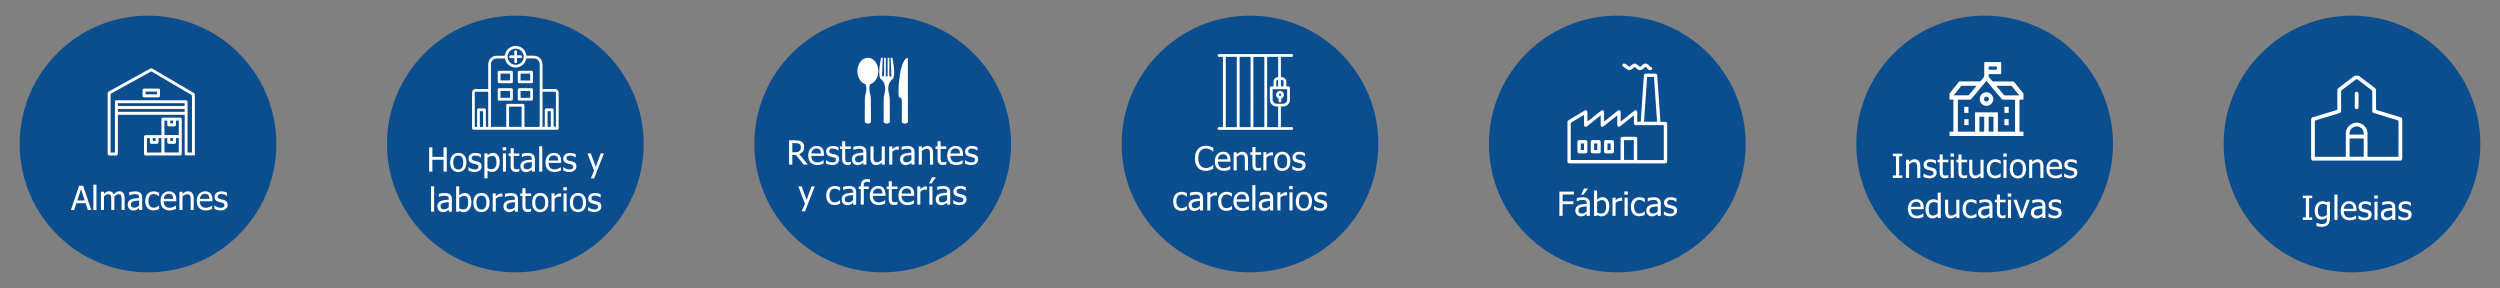 <svg xmlns="http://www.w3.org/2000/svg" id="Capa_1" data-name="Capa 1" viewBox="0 0 1224 141"><rect x="0" y="0" width="1224" height="141" fill="#808080" stroke="none"/><defs><style> .cls-1 { fill: #0b4e8f; } .cls-1, .cls-2 { stroke-width: 0px; } .cls-2 { fill: #fff; } </style></defs><circle class="cls-1" cx="1151.53" cy="70.5" r="62.84"></circle><g><path class="cls-2" d="m1132.05,107.66h-4.61v-1.21h1.52v-9.45h-1.52v-1.21h4.61v1.21h-1.52v9.45h1.52v1.21Z"></path><path class="cls-2" d="m1134.2,109.09c.1.04.25.1.45.17.2.07.42.14.67.2.28.07.53.12.77.17.23.04.49.06.77.06.46,0,.85-.06,1.18-.18.32-.12.57-.29.75-.51.17-.22.29-.47.36-.76s.1-.61.1-.98v-.78c-.4.35-.8.61-1.19.78-.39.17-.88.25-1.46.25-1.02,0-1.82-.38-2.42-1.13-.6-.75-.9-1.84-.9-3.25,0-.74.1-1.39.31-1.97.21-.57.49-1.06.84-1.46.33-.38.73-.68,1.19-.88s.93-.31,1.42-.31c.46,0,.86.05,1.2.16.34.11.68.26,1.02.47l.09-.38h1.41v7.89c0,1.51-.33,2.62-.99,3.33s-1.67,1.06-3.02,1.06c-.44,0-.88-.04-1.33-.1-.46-.07-.88-.16-1.27-.28v-1.56h.08Zm5.04-3.84v-4.89c-.37-.18-.72-.31-1.03-.39s-.63-.12-.95-.12c-.76,0-1.36.28-1.79.84-.44.56-.65,1.36-.65,2.4s.17,1.74.5,2.26.87.77,1.62.77c.39,0,.79-.08,1.2-.23.41-.15.78-.37,1.11-.65Z"></path><path class="cls-2" d="m1144.43,107.66h-1.5v-12.41h1.5v12.41Z"></path><path class="cls-2" d="m1150.5,107.87c-1.42,0-2.52-.4-3.31-1.2-.78-.8-1.18-1.94-1.18-3.41s.38-2.61,1.14-3.46c.76-.86,1.75-1.29,2.98-1.29.55,0,1.04.08,1.47.24.42.16.8.41,1.12.75.32.34.56.76.73,1.25.17.49.25,1.09.25,1.81v.81h-6.17c0,1.04.26,1.83.78,2.38.52.55,1.24.82,2.16.82.33,0,.65-.04.97-.11s.6-.17.86-.29c.27-.12.5-.24.69-.35.19-.11.34-.22.46-.32h.09v1.63c-.18.07-.39.16-.65.26s-.49.18-.7.24c-.29.08-.56.14-.79.18-.24.04-.54.06-.9.06Zm1.75-5.65c-.01-.4-.06-.75-.14-1.04-.08-.29-.21-.54-.37-.74-.17-.22-.4-.39-.67-.51-.27-.12-.61-.18-1.02-.18s-.74.06-1.02.18c-.28.12-.53.29-.76.52-.22.23-.39.49-.51.78-.12.28-.19.62-.22.99h4.71Z"></path><path class="cls-2" d="m1157.64,107.88c-.59,0-1.15-.08-1.67-.24-.52-.16-.95-.33-1.29-.51v-1.68h.08c.13.1.28.21.45.33s.4.25.69.38c.26.12.54.22.84.31.31.09.62.14.95.14.24,0,.5-.03.77-.08.27-.06.47-.13.61-.21.19-.12.32-.25.4-.39.08-.14.12-.35.12-.62,0-.36-.1-.62-.29-.81-.19-.18-.54-.33-1.03-.45-.19-.05-.44-.1-.75-.17-.31-.06-.59-.13-.85-.21-.68-.2-1.17-.5-1.48-.91-.31-.41-.46-.91-.46-1.5,0-.8.3-1.46.91-1.96.61-.5,1.41-.76,2.42-.76.49,0,.99.06,1.49.18.5.12.92.28,1.26.46v1.6h-.08c-.38-.3-.81-.54-1.28-.72-.47-.18-.95-.26-1.42-.26s-.91.1-1.25.31c-.34.21-.51.52-.51.94,0,.37.1.65.3.83.2.18.53.33.97.45.22.06.47.12.75.17.27.06.56.12.87.2.66.17,1.16.44,1.49.82.33.38.5.9.5,1.56,0,.38-.08.75-.23,1.09s-.37.64-.67.88c-.32.27-.68.47-1.08.61-.4.14-.91.21-1.51.21Z"></path><path class="cls-2" d="m1164.15,97.27h-1.71v-1.56h1.71v1.56Zm-.1,10.4h-1.5v-8.91h1.5v8.91Z"></path><path class="cls-2" d="m1171.23,106.71c-.12.09-.29.22-.49.38-.2.16-.4.29-.59.39-.27.14-.52.25-.77.32s-.59.11-1.04.11c-.37,0-.72-.07-1.04-.21-.33-.14-.62-.33-.87-.58-.24-.25-.43-.55-.57-.91s-.21-.74-.21-1.14c0-.62.13-1.14.39-1.57.26-.43.67-.78,1.24-1.03.5-.23,1.09-.39,1.77-.47.68-.09,1.41-.15,2.2-.2v-.29c0-.35-.05-.63-.16-.85-.11-.21-.25-.38-.45-.5-.19-.12-.43-.2-.7-.24s-.56-.06-.85-.06c-.35,0-.75.05-1.22.16s-.94.25-1.4.45h-.09v-1.52c.28-.08.67-.17,1.19-.26s1.03-.14,1.53-.14c.61,0,1.13.05,1.55.14s.8.27,1.13.52c.32.24.57.56.73.95.16.39.24.86.24,1.42v6.09h-1.49v-.95Zm0-1.24v-2.47c-.36.03-.81.08-1.35.13-.55.06-.99.13-1.32.24-.4.12-.73.31-.99.56-.26.25-.39.6-.39,1.06,0,.51.14.9.43,1.16.29.26.71.39,1.26.39.47,0,.9-.1,1.28-.31.38-.2.74-.46,1.08-.75Z"></path><path class="cls-2" d="m1177.23,107.88c-.59,0-1.15-.08-1.67-.24-.52-.16-.95-.33-1.29-.51v-1.68h.08c.13.1.28.21.45.33s.4.25.69.38c.26.12.54.22.84.31.31.09.62.14.95.14.24,0,.5-.03.77-.08.27-.06.47-.13.61-.21.19-.12.32-.25.4-.39.08-.14.12-.35.12-.62,0-.36-.1-.62-.29-.81-.19-.18-.54-.33-1.03-.45-.19-.05-.44-.1-.75-.17-.31-.06-.59-.13-.85-.21-.68-.2-1.17-.5-1.48-.91-.31-.41-.46-.91-.46-1.5,0-.8.3-1.46.91-1.96.61-.5,1.41-.76,2.42-.76.49,0,.99.06,1.49.18.5.12.92.28,1.26.46v1.6h-.08c-.38-.3-.81-.54-1.28-.72-.47-.18-.95-.26-1.42-.26s-.91.1-1.25.31c-.34.21-.51.52-.51.94,0,.37.1.65.3.83.2.18.53.33.97.45.22.06.47.12.75.17.27.06.56.12.87.2.66.17,1.16.44,1.49.82.33.38.5.9.5,1.56,0,.38-.08.75-.23,1.09s-.37.64-.67.88c-.32.27-.68.47-1.08.61-.4.14-.91.21-1.51.21Z"></path></g><path class="cls-2" d="m1152.9,49.2c0-1.08-.01-2.15,0-3.22.01-.74.5-1.16,1.11-1.02.51.12.71.49.72.95.01,2.18.02,4.37,0,6.55,0,.61-.39.99-.91,1-.54,0-.91-.38-.92-1.03-.02-1.07,0-2.15,0-3.22Z"></path><path class="cls-2" d="m1152.55,37.27c-2.51,1.89-4.99,3.81-7.5,5.7-.49.37-.7.79-.7,1.41.02,2.95,0,5.9.02,8.85,0,.43-.13.59-.53.71-3.78,1.13-7.56,2.29-11.34,3.44-.81.25-.97.45-.97,1.3,0,6.23,0,12.46,0,18.69,0,.56.16.97.65,1.25h43.31c.48-.28.65-.69.65-1.25-.01-6.23,0-12.46,0-18.69,0-.85-.16-1.05-.97-1.3-3.79-1.16-7.59-2.32-11.39-3.46-.36-.11-.48-.26-.48-.64.02-2.98,0-5.97.02-8.95,0-.57-.2-.98-.66-1.32-2.52-1.9-5.02-3.83-7.54-5.73-.09-.07-.15-.13-.21-.2h-2.14c-.05.07-.12.14-.21.2Zm4.73,39.47h-6.92v-8.96h6.92v8.96Zm.03-10.85h-6.96c-.11-1.33.27-2.47,1.36-3.28,1.18-.88,2.47-.99,3.76-.29,1.38.74,1.9,1.99,1.84,3.58Zm-3.11-27.03c2.29,1.77,4.6,3.53,6.91,5.27.27.21.34.43.34.74,0,3.05,0,6.11,0,9.16,0,.9.16,1.12,1.01,1.38,3.76,1.15,7.52,2.3,11.29,3.43.42.12.57.3.56.75-.02,5.52-.01,11.04-.01,16.56,0,.19,0,.37,0,.6h-15.11c-.02-.17-.05-.36-.05-.55,0-3.63.01-7.25-.01-10.88-.02-2.54-1.82-4.66-4.3-5.17-3.13-.64-6.27,1.81-6.31,5.01-.05,3.64-.02,7.29-.02,10.93,0,.2,0,.41,0,.67h-15.12c-.01-.2-.03-.38-.03-.56,0-5.55,0-11.11-.01-16.66,0-.41.14-.56.52-.67,3.78-1.14,7.56-2.3,11.33-3.45.85-.26,1.01-.48,1.01-1.38,0-3.05,0-6.11,0-9.16,0-.32.07-.54.34-.74,2.31-1.74,4.62-3.5,6.91-5.27.29-.22.46-.22.75,0Z"></path><circle class="cls-1" cx="971.68" cy="70.5" r="62.84"></circle><g><path class="cls-2" d="m931.35,87.11h-4.61v-1.21h1.52v-9.45h-1.52v-1.21h4.61v1.21h-1.52v9.45h1.52v1.21Z"></path><path class="cls-2" d="m940.18,87.11h-1.5v-5.07c0-.41-.02-.79-.06-1.14s-.12-.64-.23-.85c-.12-.22-.29-.39-.51-.5-.22-.11-.52-.16-.89-.16s-.76.1-1.15.3c-.4.2-.78.46-1.16.78v6.65h-1.5v-8.91h1.5v.99c.45-.4.89-.7,1.32-.92s.9-.32,1.38-.32c.88,0,1.56.29,2.06.87.49.58.74,1.41.74,2.51v5.78Z"></path><path class="cls-2" d="m944.69,87.32c-.59,0-1.15-.08-1.67-.24-.52-.16-.95-.33-1.29-.51v-1.68h.08c.13.1.28.21.45.33s.4.25.69.38c.26.12.54.22.84.31.31.09.62.14.95.14.24,0,.5-.03.77-.08.27-.06.47-.13.61-.21.19-.12.32-.25.4-.39.08-.14.12-.35.12-.62,0-.36-.1-.62-.29-.81-.19-.18-.54-.33-1.03-.45-.19-.05-.44-.1-.75-.17-.31-.06-.59-.13-.85-.21-.68-.2-1.17-.5-1.48-.91-.31-.41-.46-.91-.46-1.5,0-.8.3-1.46.91-1.96.61-.5,1.41-.76,2.42-.76.49,0,.99.06,1.49.18.5.12.92.28,1.26.46v1.6h-.08c-.38-.3-.81-.54-1.28-.72-.47-.18-.95-.26-1.42-.26s-.91.1-1.25.31c-.34.21-.51.52-.51.94,0,.37.1.65.3.83.2.18.53.33.97.45.22.06.47.12.75.17.27.06.56.12.87.2.66.17,1.16.44,1.49.82.33.38.5.9.5,1.56,0,.38-.08.75-.23,1.09s-.37.64-.67.88c-.32.27-.68.47-1.08.61-.4.14-.91.21-1.51.21Z"></path><path class="cls-2" d="m952.26,87.28c-.82,0-1.46-.23-1.91-.7-.46-.46-.69-1.2-.69-2.2v-4.94h-1.01v-1.24h1.01v-2.56h1.5v2.56h2.76v1.24h-2.76v4.23c0,.45,0,.8.02,1.04.02.24.08.47.18.69.09.19.24.33.44.42.2.09.48.14.82.14.24,0,.48-.04.71-.11.23-.07.39-.13.49-.18h.09v1.35c-.28.08-.57.14-.86.19s-.56.07-.8.07Z"></path><path class="cls-2" d="m956.67,76.71h-1.71v-1.56h1.71v1.56Zm-.1,10.4h-1.5v-8.91h1.5v8.91Z"></path><path class="cls-2" d="m961.46,87.28c-.82,0-1.46-.23-1.91-.7-.46-.46-.69-1.2-.69-2.2v-4.94h-1.01v-1.24h1.01v-2.56h1.5v2.56h2.76v1.24h-2.76v4.23c0,.45,0,.8.02,1.04.02.24.08.47.18.69.09.19.24.33.44.42.2.09.48.14.82.14.24,0,.48-.04.71-.11.23-.07.39-.13.49-.18h.09v1.35c-.28.08-.57.14-.86.19s-.56.07-.8.07Z"></path><path class="cls-2" d="m971.16,87.11h-1.5v-.99c-.46.4-.9.71-1.32.92-.42.21-.88.31-1.39.31-.39,0-.75-.06-1.1-.19-.34-.13-.64-.33-.9-.61s-.45-.62-.59-1.04c-.14-.42-.21-.93-.21-1.53v-5.78h1.5v5.07c0,.47.02.86.05,1.18.04.31.11.58.24.82.12.23.29.4.5.5s.51.16.91.16c.37,0,.76-.1,1.17-.31.42-.21.79-.46,1.14-.77v-6.65h1.5v8.91Z"></path><path class="cls-2" d="m976.87,87.31c-.61,0-1.17-.09-1.68-.28s-.95-.47-1.32-.86c-.37-.38-.65-.87-.85-1.45-.2-.58-.3-1.27-.3-2.05s.1-1.46.31-2.03c.21-.57.49-1.05.84-1.44.35-.39.79-.69,1.31-.9s1.09-.32,1.69-.32c.49,0,.96.07,1.42.21.46.14.86.3,1.22.48v1.68h-.09c-.11-.09-.24-.19-.41-.31s-.37-.24-.61-.36c-.21-.11-.45-.2-.73-.28-.28-.08-.55-.12-.81-.12-.78,0-1.4.29-1.87.88-.47.59-.71,1.42-.71,2.49s.23,1.87.68,2.46,1.09.88,1.89.88c.49,0,.95-.1,1.4-.3s.83-.46,1.17-.78h.09v1.68c-.15.07-.33.15-.56.25-.22.1-.43.17-.61.22-.25.08-.48.13-.69.17s-.46.06-.78.06Z"></path><path class="cls-2" d="m982.5,76.71h-1.71v-1.56h1.71v1.56Zm-.1,10.4h-1.5v-8.91h1.5v8.91Z"></path><path class="cls-2" d="m991.93,82.66c0,1.5-.36,2.66-1.08,3.47-.72.82-1.69,1.22-2.89,1.22s-2.21-.42-2.92-1.26c-.71-.84-1.06-1.99-1.06-3.43s.37-2.64,1.1-3.47c.73-.82,1.69-1.24,2.89-1.24s2.16.41,2.89,1.23c.72.82,1.08,1.98,1.08,3.47Zm-1.55,0c0-1.15-.21-2.01-.63-2.57-.42-.56-1.02-.84-1.79-.84s-1.38.28-1.81.84c-.42.56-.63,1.42-.63,2.57s.21,1.96.63,2.54c.42.58,1.02.87,1.81.87s1.37-.28,1.79-.85c.42-.57.63-1.42.63-2.56Z"></path><path class="cls-2" d="m1000.47,87.11h-1.5v-5.07c0-.41-.02-.79-.06-1.14s-.12-.64-.23-.85c-.12-.22-.29-.39-.51-.5-.22-.11-.52-.16-.89-.16s-.76.1-1.15.3c-.4.2-.78.46-1.16.78v6.65h-1.5v-8.91h1.5v.99c.45-.4.89-.7,1.32-.92s.9-.32,1.38-.32c.88,0,1.56.29,2.06.87.49.58.74,1.41.74,2.51v5.78Z"></path><path class="cls-2" d="m1006.44,87.32c-1.42,0-2.52-.4-3.31-1.2-.78-.8-1.18-1.94-1.18-3.41s.38-2.61,1.14-3.46c.76-.86,1.75-1.29,2.98-1.29.55,0,1.04.08,1.47.24.42.16.8.41,1.12.75.32.34.56.76.73,1.25.17.49.25,1.09.25,1.81v.81h-6.17c0,1.04.26,1.83.78,2.38.52.55,1.24.82,2.16.82.33,0,.65-.04.97-.11s.6-.17.86-.29c.27-.12.5-.24.69-.35.19-.11.34-.22.46-.32h.09v1.63c-.18.07-.39.16-.65.26s-.49.18-.7.24c-.29.08-.56.14-.79.18-.24.04-.54.06-.9.06Zm1.75-5.65c-.01-.4-.06-.75-.14-1.04-.08-.29-.21-.54-.37-.74-.17-.22-.4-.39-.67-.51-.27-.12-.61-.18-1.02-.18s-.74.06-1.02.18c-.28.12-.53.29-.76.52-.22.23-.39.49-.51.78-.12.28-.19.62-.22.99h4.71Z"></path><path class="cls-2" d="m1013.58,87.32c-.59,0-1.15-.08-1.67-.24-.52-.16-.95-.33-1.29-.51v-1.68h.08c.13.1.28.21.45.33s.4.25.69.38c.26.12.54.22.84.31.31.09.62.14.95.14.24,0,.5-.03.77-.08.27-.06.47-.13.61-.21.19-.12.32-.25.4-.39.08-.14.12-.35.12-.62,0-.36-.1-.62-.29-.81-.19-.18-.54-.33-1.03-.45-.19-.05-.44-.1-.75-.17-.31-.06-.59-.13-.85-.21-.68-.2-1.17-.5-1.48-.91-.31-.41-.46-.91-.46-1.5,0-.8.3-1.46.91-1.96.61-.5,1.41-.76,2.42-.76.49,0,.99.06,1.49.18.5.12.92.28,1.26.46v1.6h-.08c-.38-.3-.81-.54-1.28-.72-.47-.18-.95-.26-1.42-.26s-.91.1-1.25.31c-.34.21-.51.52-.51.94,0,.37.1.65.3.83.2.18.53.33.97.45.22.06.47.12.75.17.27.06.56.12.87.2.66.17,1.16.44,1.49.82.33.38.5.9.5,1.56,0,.38-.08.75-.23,1.09s-.37.64-.67.88c-.32.27-.68.47-1.08.61-.4.14-.91.21-1.51.21Z"></path><path class="cls-2" d="m938.63,106.91c-1.42,0-2.52-.4-3.31-1.2-.78-.8-1.18-1.94-1.18-3.41s.38-2.61,1.14-3.46c.76-.86,1.75-1.29,2.98-1.29.55,0,1.04.08,1.47.24.42.16.8.41,1.12.75.32.34.56.76.73,1.25.17.49.25,1.09.25,1.81v.81h-6.17c0,1.04.26,1.83.78,2.38.52.55,1.24.82,2.16.82.33,0,.65-.04.97-.11s.6-.17.86-.29c.27-.12.5-.24.69-.35.19-.11.34-.22.46-.32h.09v1.63c-.18.07-.39.16-.65.26s-.49.18-.7.24c-.29.08-.56.14-.79.18-.24.04-.54.06-.9.06Zm1.75-5.65c-.01-.4-.06-.75-.14-1.04-.08-.29-.21-.54-.37-.74-.17-.22-.4-.39-.67-.51-.27-.12-.61-.18-1.02-.18s-.74.06-1.02.18c-.28.12-.53.29-.76.52-.22.23-.39.49-.51.78-.12.28-.19.62-.22.99h4.71Z"></path><path class="cls-2" d="m950.21,106.71h-1.5v-.91c-.23.2-.44.36-.61.49-.17.13-.37.25-.6.35-.21.1-.43.18-.66.23-.23.06-.49.08-.8.08-.48,0-.93-.1-1.34-.3-.41-.2-.76-.5-1.05-.88-.29-.39-.52-.88-.68-1.46-.16-.58-.24-1.24-.24-1.99s.1-1.46.3-2.03.48-1.07.84-1.5c.32-.39.72-.69,1.18-.91.46-.22.94-.33,1.45-.33.45,0,.83.05,1.16.15.33.1.68.25,1.04.46v-3.86h1.5v12.41Zm-1.5-2.17v-5.13c-.37-.18-.71-.31-1-.38s-.62-.1-.96-.1c-.77,0-1.37.29-1.81.87-.44.58-.65,1.41-.65,2.5s.17,1.85.5,2.4c.33.56.87.83,1.61.83.39,0,.79-.09,1.19-.27s.77-.42,1.12-.72Z"></path><path class="cls-2" d="m959.32,106.71h-1.5v-.99c-.46.4-.9.71-1.32.92-.42.21-.88.31-1.39.31-.39,0-.75-.06-1.1-.19-.34-.13-.64-.33-.9-.61s-.45-.62-.59-1.04c-.14-.42-.21-.93-.21-1.53v-5.78h1.5v5.07c0,.47.02.86.05,1.18.04.31.11.58.24.82.12.23.29.4.5.5s.51.16.91.16c.37,0,.76-.1,1.17-.31.42-.21.79-.46,1.14-.77v-6.65h1.5v8.91Z"></path><path class="cls-2" d="m965.03,106.91c-.61,0-1.17-.09-1.68-.28s-.95-.47-1.32-.86c-.37-.38-.65-.87-.85-1.45-.2-.58-.3-1.27-.3-2.05s.1-1.46.31-2.03c.21-.57.49-1.05.84-1.44.35-.39.79-.69,1.31-.9s1.09-.32,1.69-.32c.49,0,.96.07,1.42.21.46.14.86.3,1.22.48v1.68h-.09c-.11-.09-.24-.19-.41-.31s-.37-.24-.61-.36c-.21-.11-.45-.2-.73-.28-.28-.08-.55-.12-.81-.12-.78,0-1.4.29-1.87.88-.47.59-.71,1.42-.71,2.49s.23,1.87.68,2.46,1.09.88,1.89.88c.49,0,.95-.1,1.4-.3s.83-.46,1.17-.78h.09v1.68c-.15.07-.33.15-.56.25-.22.1-.43.17-.61.22-.25.08-.48.13-.69.17s-.46.06-.78.06Z"></path><path class="cls-2" d="m974,105.76c-.12.09-.29.22-.49.38-.2.16-.4.29-.59.39-.27.14-.52.25-.77.32s-.59.11-1.04.11c-.37,0-.72-.07-1.04-.21-.33-.14-.62-.33-.87-.58-.24-.25-.43-.55-.57-.91s-.21-.74-.21-1.14c0-.62.13-1.14.39-1.57.26-.43.67-.78,1.24-1.03.5-.23,1.09-.39,1.77-.47.68-.09,1.41-.15,2.2-.2v-.29c0-.35-.05-.63-.16-.85-.11-.21-.25-.38-.45-.5-.19-.12-.43-.2-.7-.24s-.56-.06-.85-.06c-.35,0-.75.05-1.22.16s-.94.25-1.4.45h-.09v-1.52c.28-.08.67-.17,1.19-.26s1.03-.14,1.53-.14c.61,0,1.13.05,1.55.14s.8.27,1.13.52c.32.24.57.56.73.95.16.39.24.86.24,1.42v6.09h-1.49v-.95Zm0-1.24v-2.47c-.36.03-.81.08-1.35.13-.55.06-.99.13-1.32.24-.4.12-.73.31-.99.56-.26.25-.39.6-.39,1.06,0,.51.14.9.43,1.16.29.26.71.39,1.26.39.47,0,.9-.1,1.28-.31.38-.2.74-.46,1.08-.75Z"></path><path class="cls-2" d="m980.29,106.88c-.82,0-1.46-.23-1.91-.7-.46-.46-.69-1.2-.69-2.2v-4.94h-1.01v-1.24h1.01v-2.56h1.5v2.56h2.76v1.24h-2.76v4.23c0,.45,0,.8.02,1.04.02.24.08.47.18.69.09.19.24.33.44.42.2.09.48.14.82.14.24,0,.48-.04.71-.11.23-.07.39-.13.49-.18h.09v1.35c-.28.08-.57.14-.86.19s-.56.07-.8.07Z"></path><path class="cls-2" d="m984.69,96.31h-1.71v-1.56h1.71v1.56Zm-.1,10.4h-1.5v-8.91h1.5v8.91Z"></path><path class="cls-2" d="m993.79,97.8l-3.36,8.91h-1.35l-3.33-8.91h1.62l2.44,6.87,2.42-6.87h1.56Z"></path><path class="cls-2" d="m999.9,105.76c-.12.09-.29.22-.49.38-.2.16-.4.29-.59.39-.27.14-.52.25-.77.32s-.59.11-1.04.11c-.37,0-.72-.07-1.04-.21-.33-.14-.62-.33-.87-.58-.24-.25-.43-.55-.57-.91s-.21-.74-.21-1.14c0-.62.13-1.14.39-1.57.26-.43.67-.78,1.24-1.03.5-.23,1.09-.39,1.77-.47.68-.09,1.41-.15,2.2-.2v-.29c0-.35-.05-.63-.16-.85-.11-.21-.25-.38-.45-.5-.19-.12-.43-.2-.7-.24s-.56-.06-.85-.06c-.35,0-.75.05-1.22.16s-.94.25-1.4.45h-.09v-1.52c.28-.08.67-.17,1.19-.26s1.03-.14,1.53-.14c.61,0,1.13.05,1.55.14s.8.27,1.13.52c.32.24.57.56.73.95.16.39.24.86.24,1.42v6.09h-1.49v-.95Zm0-1.24v-2.47c-.36.03-.81.08-1.35.13-.55.06-.99.13-1.32.24-.4.12-.73.31-.99.56-.26.25-.39.6-.39,1.06,0,.51.14.9.43,1.16.29.26.71.39,1.26.39.47,0,.9-.1,1.28-.31.38-.2.74-.46,1.08-.75Z"></path><path class="cls-2" d="m1005.9,106.92c-.59,0-1.15-.08-1.67-.24-.52-.16-.95-.33-1.29-.51v-1.68h.08c.13.1.28.21.45.33s.4.25.69.38c.26.12.54.22.84.31.31.09.62.14.95.14.24,0,.5-.03.77-.08.27-.06.47-.13.61-.21.19-.12.32-.25.4-.39.08-.14.12-.35.12-.62,0-.36-.1-.62-.29-.81-.19-.18-.54-.33-1.03-.45-.19-.05-.44-.1-.75-.17-.31-.06-.59-.13-.85-.21-.68-.2-1.17-.5-1.48-.91-.31-.41-.46-.91-.46-1.5,0-.8.3-1.46.91-1.96.61-.5,1.41-.76,2.42-.76.49,0,.99.06,1.49.18.5.12.92.28,1.26.46v1.6h-.08c-.38-.3-.81-.54-1.28-.72-.47-.18-.95-.26-1.42-.26s-.91.1-1.25.31c-.34.21-.51.52-.51.94,0,.37.1.65.3.83.2.18.53.33.97.45.22.06.47.12.75.17.27.06.56.12.87.2.66.17,1.16.44,1.49.82.33.38.5.9.5,1.56,0,.38-.08.75-.23,1.09s-.37.64-.67.88c-.32.27-.68.47-1.08.61-.4.14-.91.21-1.51.21Z"></path></g><path class="cls-2" d="m971.51,30.39c2.76,0,5.52,0,8.28,0,0,.14-.02.28-.02.42,0,1.67,0,3.35,0,5.02v.45h-6.13c0,.31.02.58,0,.85-.02.29.07.51.26.73.5.56.98,1.14,1.45,1.73.17.22.35.29.63.29,3.17,0,6.34,0,9.51-.01.3,0,.49.08.68.32.87,1.12,1.76,2.22,2.64,3.32.62.77,1.25,1.53,1.87,2.29v2.97h-1.93v15.7h1.93v2.12h-36.19v-2.14h1.9v-15.67h-1.93c0-.97,0-1.91,0-2.85,0-.1.1-.21.17-.3,1.46-1.83,2.93-3.66,4.38-5.5.16-.2.32-.27.56-.27,3.21,0,6.41,0,9.62.01.25,0,.41-.07.57-.26.49-.62,1.02-1.21,1.51-1.83.12-.16.22-.39.22-.59.02-2.27,0-4.55,0-6.82Zm15.06,34.08v-15.67h-.41c-1.82,0-3.63,0-5.45,0-.3,0-.49-.09-.69-.32-2.39-2.86-4.78-5.71-7.17-8.56-.09-.1-.18-.2-.29-.32-.11.13-.2.22-.28.32-2.39,2.85-4.79,5.7-7.17,8.56-.19.23-.38.33-.68.32-1.82-.02-3.63,0-5.45,0-.14,0-.27,0-.41,0v15.66h8.42v-9.45h11.18v9.46h8.4Zm-18.84-22.42c-.11-.02-.14-.04-.17-.04-2.37,0-4.73,0-7.1,0-.12,0-.28.11-.37.21-1.13,1.39-2.24,2.79-3.36,4.19-.05.07-.09.15-.14.23.06.01.08.02.1.02,2.32,0,4.64,0,6.96,0,.13,0,.28-.1.37-.21.68-.79,1.34-1.58,2-2.38.56-.67,1.12-1.33,1.71-2.04Zm20.83,4.63c-.05-.09-.06-.13-.08-.15-1.16-1.45-2.32-2.91-3.49-4.36-.08-.1-.26-.15-.39-.15-2.3,0-4.59,0-6.89,0-.09,0-.17.02-.3.03.09.12.15.21.22.29,1.14,1.36,2.29,2.72,3.42,4.09.16.19.32.26.57.26,2.11,0,4.22,0,6.32,0,.19,0,.37,0,.61,0Zm-17.08,17.79v-7.33h-2.37v7.33h2.37Zm4.53,0v-7.33h-2.36v7.33h2.36Zm1.6-30.33v-1.61h-3.97v1.61h3.97Z"></path><path class="cls-2" d="m972.57,51.82c-1.82,0-3.34-1.54-3.32-3.34.02-1.81,1.53-3.3,3.33-3.3,1.82,0,3.34,1.54,3.32,3.34-.02,1.81-1.53,3.3-3.33,3.3Zm1.2-3.34c0-.65-.55-1.18-1.2-1.18-.66,0-1.21.56-1.2,1.22,0,.65.55,1.18,1.2,1.18.66,0,1.21-.56,1.2-1.22Z"></path><path class="cls-2" d="m963.76,55.27h-2.07v-2.98h2.07v2.98Z"></path><path class="cls-2" d="m983.45,55.27h-2.07v-2.98h2.07v2.98Z"></path><path class="cls-2" d="m963.81,58.34v2.94h-2.09v-2.94h2.09Z"></path><path class="cls-2" d="m983.43,61.3h-2.07v-2.97h2.07v2.97Z"></path><circle class="cls-1" cx="791.84" cy="70.5" r="62.84"></circle><g><path class="cls-2" d="m770.59,95.21h-5.53v3.35h5.29v1.4h-5.29v5.72h-1.58v-11.87h7.1v1.4Z"></path><path class="cls-2" d="m776.86,104.73c-.12.09-.29.22-.49.38-.2.16-.4.29-.59.39-.27.14-.52.25-.77.32s-.59.11-1.04.11c-.37,0-.72-.07-1.04-.21-.33-.14-.62-.33-.87-.58-.24-.25-.43-.55-.57-.91s-.21-.74-.21-1.14c0-.62.13-1.14.39-1.57.26-.43.67-.78,1.24-1.03.5-.23,1.09-.39,1.77-.47.68-.09,1.41-.15,2.2-.2v-.29c0-.35-.05-.63-.16-.85-.11-.21-.25-.38-.45-.5-.19-.12-.43-.2-.7-.24s-.56-.06-.85-.06c-.35,0-.75.05-1.22.16s-.94.25-1.4.45h-.09v-1.52c.28-.08.67-.17,1.19-.26s1.03-.14,1.53-.14c.61,0,1.13.05,1.55.14s.8.27,1.13.52c.32.24.57.56.73.95.16.39.24.86.24,1.42v6.09h-1.49v-.95Zm0-1.24v-2.47c-.36.03-.81.08-1.35.13-.55.06-.99.13-1.32.24-.4.12-.73.31-.99.56-.26.25-.39.6-.39,1.06,0,.51.14.9.43,1.16.29.26.71.39,1.26.39.47,0,.9-.1,1.28-.31.38-.2.74-.46,1.08-.75Zm.61-11.17l-2.18,2.98h-1.19l1.43-2.98h1.94Z"></path><path class="cls-2" d="m787.92,101.08c0,1.46-.35,2.63-1.06,3.52s-1.59,1.33-2.66,1.33c-.48,0-.9-.06-1.24-.18-.34-.12-.68-.28-1.02-.48l-.1.42h-1.4v-12.41h1.5v4.43c.38-.34.79-.62,1.23-.85.44-.22.94-.33,1.5-.33,1,0,1.8.4,2.38,1.21.58.81.87,1.92.87,3.35Zm-1.55.12c0-1.06-.16-1.87-.49-2.42s-.84-.83-1.56-.83c-.41,0-.82.1-1.24.29s-.8.43-1.14.73v5.1c.38.19.71.32,1,.39.29.08.61.12.96.12.77,0,1.37-.27,1.8-.81.44-.54.65-1.4.65-2.57Z"></path><path class="cls-2" d="m794.2,98.38h-.08c-.11-.03-.23-.05-.36-.06-.12,0-.27-.01-.45-.01-.4,0-.81.09-1.2.26-.4.17-.78.44-1.13.78v6.32h-1.5v-8.91h1.5v1.32c.55-.48,1.02-.83,1.43-1.02.41-.2.8-.3,1.18-.3.15,0,.27,0,.35.01s.16.02.26.04v1.56Z"></path><path class="cls-2" d="m797,95.28h-1.71v-1.56h1.71v1.56Zm-.1,10.4h-1.5v-8.91h1.5v8.91Z"></path><path class="cls-2" d="m802.64,105.88c-.61,0-1.17-.09-1.68-.28s-.95-.47-1.32-.86c-.37-.38-.65-.87-.85-1.45-.2-.58-.3-1.27-.3-2.05s.1-1.46.31-2.03c.21-.57.49-1.05.84-1.44.35-.39.79-.69,1.31-.9s1.09-.32,1.69-.32c.49,0,.96.07,1.42.21.46.14.86.3,1.22.48v1.68h-.09c-.11-.09-.24-.19-.41-.31s-.37-.24-.61-.36c-.21-.11-.45-.2-.73-.28-.28-.08-.55-.12-.81-.12-.78,0-1.4.29-1.87.88-.47.59-.71,1.42-.71,2.49s.23,1.87.68,2.46,1.09.88,1.89.88c.49,0,.95-.1,1.4-.3s.83-.46,1.17-.78h.09v1.68c-.15.07-.33.15-.56.25-.22.1-.43.17-.61.22-.25.08-.48.13-.69.17s-.46.06-.78.06Z"></path><path class="cls-2" d="m811.61,104.73c-.12.09-.29.22-.49.38-.2.16-.4.29-.59.39-.27.14-.52.25-.77.32s-.59.11-1.04.11c-.37,0-.72-.07-1.04-.21-.33-.14-.62-.33-.87-.58-.24-.25-.43-.55-.57-.91s-.21-.74-.21-1.14c0-.62.13-1.14.39-1.57.26-.43.67-.78,1.24-1.03.5-.23,1.09-.39,1.77-.47.68-.09,1.41-.15,2.2-.2v-.29c0-.35-.05-.63-.16-.85-.11-.21-.25-.38-.45-.5-.19-.12-.43-.2-.7-.24s-.56-.06-.85-.06c-.35,0-.75.05-1.22.16s-.94.25-1.4.45h-.09v-1.52c.28-.08.67-.17,1.19-.26s1.03-.14,1.53-.14c.61,0,1.13.05,1.55.14s.8.27,1.13.52c.32.24.57.56.73.95.16.39.24.86.24,1.42v6.09h-1.49v-.95Zm0-1.24v-2.47c-.36.03-.81.08-1.35.13-.55.06-.99.13-1.32.24-.4.12-.73.31-.99.56-.26.25-.39.6-.39,1.06,0,.51.14.9.43,1.16.29.26.71.39,1.26.39.47,0,.9-.1,1.28-.31.38-.2.74-.46,1.08-.75Z"></path><path class="cls-2" d="m817.61,105.89c-.59,0-1.15-.08-1.67-.24-.52-.16-.95-.33-1.29-.51v-1.68h.08c.13.1.28.21.45.33s.4.25.69.38c.26.12.54.22.84.31.31.09.62.14.95.14.24,0,.5-.03.77-.08.27-.06.47-.13.61-.21.19-.12.32-.25.4-.39.08-.14.12-.35.12-.62,0-.36-.1-.62-.29-.81-.19-.18-.54-.33-1.03-.45-.19-.05-.44-.1-.75-.17-.31-.06-.59-.13-.85-.21-.68-.2-1.17-.5-1.48-.91-.31-.41-.46-.91-.46-1.5,0-.8.3-1.46.91-1.96.61-.5,1.41-.76,2.42-.76.49,0,.99.06,1.49.18.5.12.92.28,1.26.46v1.6h-.08c-.38-.3-.81-.54-1.28-.72-.47-.18-.95-.26-1.42-.26s-.91.1-1.25.31c-.34.21-.51.52-.51.94,0,.37.1.65.3.83.2.18.53.33.97.45.22.06.47.12.75.17.27.06.56.12.87.2.66.17,1.16.44,1.49.82.33.38.5.9.5,1.56,0,.38-.08.75-.23,1.09s-.37.64-.67.88c-.32.27-.68.47-1.08.61-.4.14-.91.21-1.51.21Z"></path></g><path class="cls-2" d="m767.43,59.37c.23-.21.44-.46.7-.62,2.51-1.52,5.03-3.03,7.55-4.54.35-.21.7-.4,1.11-.16.39.23.4.61.4,1,0,1.3,0,2.61,0,3.91,0,.15.01.31.02.56.21-.16.35-.26.49-.37,2.02-1.62,4.05-3.23,6.07-4.85.32-.26.64-.49,1.08-.28.45.21.49.62.49,1.05,0,1.3,0,2.61,0,3.91,0,.15.01.3.02.53.17-.13.3-.21.42-.31,2.04-1.63,4.07-3.25,6.11-4.88.06-.05.12-.1.19-.15.28-.22.59-.31.93-.14.33.17.46.46.46.82,0,1.38,0,2.76,0,4.15,0,.15,0,.3,0,.56.44-.35.79-.63,1.15-.91,1.81-1.45,3.62-2.9,5.44-4.34.2-.16.46-.31.71-.35.49-.07.83.32.84.92.01,1.38,0,2.76,0,4.15,0,.17,0,.35,0,.56h1.68c.05-.71.12-1.43.16-2.15.24-3.45.47-6.91.7-10.36.23-3.33.45-6.66.69-9.98.06-.82.33-1.06,1.14-1.06,1.43,0,2.86,0,4.29,0,.81,0,1.07.27,1.12,1.08.27,3.98.55,7.95.83,11.93.23,3.36.46,6.72.69,10.08.01.15.03.31.04.52.75,0,1.48,0,2.21,0,.82,0,1.09.27,1.09,1.08,0,6.05,0,12.11,0,18.16,0,.81-.28,1.09-1.09,1.09-15.54,0-31.08,0-46.62,0-.5,0-.86-.15-1.11-.58,0-6.67,0-13.35,0-20.02Zm47.16,18.96v-17.07c-.22,0-.41,0-.6,0-4.26,0-8.52,0-12.78,0-1.02,0-1.26-.24-1.26-1.27,0-1.02,0-2.03,0-3.05,0-.13-.02-.26-.04-.45-.19.15-.33.25-.46.36-2.02,1.62-4.05,3.23-6.06,4.86-.32.26-.65.47-1.08.28-.45-.21-.48-.62-.48-1.05,0-1.35,0-2.7,0-4.05,0-.11-.02-.23-.04-.39-.16.12-.27.21-.38.3-2.06,1.65-4.12,3.29-6.18,4.94-.31.25-.63.44-1.04.26-.44-.19-.49-.58-.49-1,0-1.33,0-2.67,0-4,0-.15,0-.29,0-.54-.27.22-.45.35-.62.49-1.98,1.59-3.97,3.17-5.95,4.77-.32.26-.65.48-1.08.29-.45-.2-.5-.61-.5-1.04,0-1.4,0-2.8,0-4.19,0-.16-.01-.32-.02-.54-2.09,1.25-4.1,2.47-6.12,3.66-.29.17-.37.36-.37.68,0,5.77,0,11.54,0,17.3,0,.15.01.31.02.46h24.39c0-.21,0-.38,0-.56,0-3.19,0-6.39,0-9.58,0-.98.24-1.22,1.2-1.22,1.91,0,3.81,0,5.72,0,.99,0,1.21.22,1.21,1.2,0,3.21,0,6.42,0,9.63v.55h13Zm-3.29-18.73c-.51-7.33-1.01-14.63-1.51-21.92h-3.36c-.51,7.32-1.01,14.6-1.51,21.92h6.39Zm-16.18,9v9.71h4.8v-9.71h-4.8Z"></path><path class="cls-2" d="m805.95,31.14c.75.23,1.36.65,1.79,1.32.1.15.31.26.49.32.49.16.75.5.67.94-.07.44-.46.71-.96.65-.6-.07-1.09-.33-1.45-.82-.11-.15-.22-.31-.34-.46-.34-.4-.54-.41-.94-.06-.33.29-.64.63-1.01.86-1.07.68-1.79.64-2.84-.26-.2-.18-.4-.36-.59-.56-.32-.35-.61-.32-.91,0-.18.2-.37.39-.58.56-1.15.94-2.01.94-3.15,0-.45-.36-.96-.64-1.41-1.01-.2-.16-.37-.43-.42-.68-.08-.42.24-.65.58-.83h.38c1.03.21,1.64,1.07,2.49,1.66.38-.35.7-.71,1.09-.98.4-.27.86-.46,1.29-.68.13,0,.25,0,.38,0,.74.23,1.35.65,1.89,1.21.52.53.6.53,1.15-.01.51-.5,1.04-.96,1.73-1.19h.67Z"></path><path class="cls-2" d="m783.71,71.85c0,.73,0,1.46,0,2.19-.01.74-.31,1.04-1.05,1.04-.94,0-1.88,0-2.81,0-.71,0-1.01-.3-1.02-1.02-.01-1.49-.01-2.99,0-4.48,0-.73.29-1,1.02-1.01.94-.01,1.88,0,2.81,0,.77,0,1.04.3,1.05,1.08,0,.73,0,1.46,0,2.19Zm-1.66,1.58v-3.2h-1.56v3.2h1.56Z"></path><path class="cls-2" d="m777.19,71.84c0,.76.01,1.53,0,2.29-.01.66-.31.95-.97.96-.97.01-1.94.01-2.91,0-.68,0-.99-.32-1-1,0-1.51-.01-3.02,0-4.53,0-.66.3-.97.96-.98.98-.02,1.97-.01,2.96,0,.68,0,.95.29.96.97.01.76,0,1.53,0,2.29Zm-3.22-1.6v3.2h1.56v-3.2h-1.56Z"></path><path class="cls-2" d="m785.34,71.82c0-.76,0-1.53,0-2.29,0-.65.28-.94.92-.95,1-.02,2-.02,3,0,.66.01.94.32.95.99,0,1.51,0,3.02,0,4.53,0,.67-.32.98-1.01.99-.95.01-1.91,0-2.86,0-.71,0-1-.31-1.01-1.03,0-.75,0-1.49,0-2.24Zm3.23,1.61v-3.2h-1.56v3.2h1.56Z"></path><circle class="cls-1" cx="612" cy="70.5" r="62.84"></circle><g><path class="cls-2" d="m590.34,83.66c-.78,0-1.49-.13-2.14-.39-.65-.26-1.21-.65-1.69-1.16-.47-.52-.84-1.16-1.1-1.93-.26-.77-.39-1.66-.39-2.66s.13-1.86.38-2.6c.25-.74.62-1.38,1.1-1.93.47-.53,1.03-.94,1.68-1.22.65-.28,1.38-.42,2.18-.42.4,0,.77.03,1.12.09.35.06.67.13.97.22.25.08.52.18.79.3.27.12.53.25.79.39v1.91h-.13c-.14-.13-.32-.28-.53-.46s-.48-.36-.8-.53c-.3-.16-.63-.3-.99-.41-.36-.11-.77-.16-1.24-.16-.5,0-.98.1-1.43.31-.45.21-.85.51-1.19.92-.33.4-.6.91-.78,1.52-.19.61-.28,1.3-.28,2.06,0,.81.1,1.51.29,2.1.2.59.46,1.08.81,1.49.33.39.72.69,1.16.89s.92.3,1.42.3c.46,0,.88-.06,1.27-.17.39-.11.73-.25,1.04-.42.29-.17.54-.33.76-.51.21-.17.38-.32.5-.44h.12v1.88c-.26.12-.51.24-.74.35-.23.11-.51.22-.84.33-.35.11-.67.2-.96.26-.29.06-.68.09-1.15.09Z"></path><path class="cls-2" d="m599.26,83.65c-1.42,0-2.52-.4-3.31-1.2-.78-.8-1.18-1.94-1.18-3.41s.38-2.61,1.14-3.46c.76-.86,1.75-1.29,2.98-1.29.55,0,1.04.08,1.47.24.42.16.8.41,1.12.75.32.34.56.76.73,1.25.17.49.25,1.09.25,1.81v.81h-6.17c0,1.04.26,1.83.78,2.38.52.55,1.24.82,2.16.82.33,0,.65-.04.97-.11s.6-.17.86-.29c.27-.12.5-.24.69-.35.19-.11.34-.22.46-.32h.09v1.63c-.18.07-.39.16-.65.26s-.49.18-.7.24c-.29.08-.56.14-.79.18-.24.04-.54.06-.9.06Zm1.75-5.65c-.01-.4-.06-.75-.14-1.04-.08-.29-.21-.54-.37-.74-.17-.22-.4-.39-.67-.51-.27-.12-.61-.18-1.02-.18s-.74.06-1.02.18c-.28.12-.53.29-.76.52-.22.23-.39.49-.51.78-.12.28-.19.62-.22.99h4.71Z"></path><path class="cls-2" d="m610.98,83.45h-1.5v-5.07c0-.41-.02-.79-.06-1.14s-.12-.64-.23-.85c-.12-.22-.29-.39-.51-.5-.22-.11-.52-.16-.89-.16s-.76.1-1.15.3c-.4.2-.78.46-1.16.78v6.65h-1.5v-8.91h1.5v.99c.45-.4.89-.7,1.32-.92s.9-.32,1.38-.32c.88,0,1.56.29,2.06.87.49.58.74,1.41.74,2.51v5.78Z"></path><path class="cls-2" d="m615.78,83.62c-.82,0-1.46-.23-1.91-.7-.46-.46-.69-1.2-.69-2.2v-4.94h-1.01v-1.24h1.01v-2.56h1.5v2.56h2.76v1.24h-2.76v4.23c0,.45,0,.8.02,1.04.02.24.08.47.18.69.09.19.24.33.44.42.2.09.48.14.82.14.24,0,.48-.04.71-.11.23-.07.39-.13.49-.18h.09v1.35c-.28.08-.57.14-.86.19s-.56.07-.8.07Z"></path><path class="cls-2" d="m623.27,76.15h-.08c-.11-.03-.23-.05-.36-.06-.12,0-.27-.01-.45-.01-.4,0-.81.09-1.2.26-.4.17-.78.44-1.13.78v6.32h-1.5v-8.91h1.5v1.32c.55-.48,1.02-.83,1.43-1.02.41-.2.8-.3,1.18-.3.15,0,.27,0,.35.01s.16.02.26.04v1.56Z"></path><path class="cls-2" d="m631.76,79c0,1.5-.36,2.66-1.08,3.47-.72.82-1.69,1.22-2.89,1.22s-2.21-.42-2.92-1.26c-.71-.84-1.06-1.99-1.06-3.43s.37-2.64,1.1-3.47c.73-.82,1.69-1.24,2.89-1.24s2.16.41,2.89,1.23c.72.82,1.08,1.98,1.08,3.47Zm-1.55,0c0-1.15-.21-2.01-.63-2.57-.42-.56-1.02-.84-1.79-.84s-1.38.28-1.81.84c-.42.56-.63,1.42-.63,2.57s.21,1.96.63,2.54c.42.58,1.02.87,1.81.87s1.37-.28,1.79-.85c.42-.57.63-1.42.63-2.56Z"></path><path class="cls-2" d="m635.71,83.66c-.59,0-1.15-.08-1.67-.24-.52-.16-.95-.33-1.29-.51v-1.68h.08c.13.1.28.21.45.33s.4.25.69.38c.26.12.54.22.84.31.31.09.62.14.95.14.24,0,.5-.03.77-.08.27-.06.47-.13.61-.21.19-.12.32-.25.4-.39.08-.14.12-.35.12-.62,0-.36-.1-.62-.29-.81-.19-.18-.54-.33-1.03-.45-.19-.05-.44-.1-.75-.17-.31-.06-.59-.13-.85-.21-.68-.2-1.17-.5-1.48-.91-.31-.41-.46-.91-.46-1.5,0-.8.3-1.46.91-1.96.61-.5,1.41-.76,2.42-.76.49,0,.99.06,1.49.18.5.12.92.28,1.26.46v1.6h-.08c-.38-.3-.81-.54-1.28-.72-.47-.18-.95-.26-1.42-.26s-.91.1-1.25.31c-.34.21-.51.52-.51.94,0,.37.1.65.3.83.2.18.53.33.97.45.22.06.47.12.75.17.27.06.56.12.87.2.66.17,1.16.44,1.49.82.33.38.5.9.5,1.56,0,.38-.08.75-.23,1.09s-.37.64-.67.88c-.32.27-.68.47-1.08.61-.4.14-.91.21-1.51.21Z"></path><path class="cls-2" d="m578.53,103.24c-.61,0-1.17-.09-1.68-.28s-.95-.47-1.32-.86c-.37-.38-.65-.87-.85-1.45-.2-.58-.3-1.27-.3-2.05s.1-1.46.31-2.03c.21-.57.49-1.05.84-1.44.35-.39.79-.69,1.31-.9s1.09-.32,1.69-.32c.49,0,.96.07,1.42.21.46.14.86.3,1.22.48v1.68h-.09c-.11-.09-.24-.19-.41-.31s-.37-.24-.61-.36c-.21-.11-.45-.2-.73-.28-.28-.08-.55-.12-.81-.12-.78,0-1.4.29-1.87.88-.47.59-.71,1.42-.71,2.49s.23,1.87.68,2.46,1.09.88,1.89.88c.49,0,.95-.1,1.4-.3s.83-.46,1.17-.78h.09v1.68c-.15.07-.33.15-.56.25-.22.1-.43.17-.61.22-.25.08-.48.13-.69.17s-.46.06-.78.06Z"></path><path class="cls-2" d="m587.5,102.09c-.12.09-.29.22-.49.38-.2.16-.4.29-.59.39-.27.14-.52.25-.77.32s-.59.11-1.04.11c-.37,0-.72-.07-1.04-.21-.33-.14-.62-.33-.87-.58-.24-.25-.43-.55-.57-.91s-.21-.74-.21-1.14c0-.62.13-1.14.39-1.57.26-.43.67-.78,1.24-1.03.5-.23,1.09-.39,1.77-.47.68-.09,1.41-.15,2.2-.2v-.29c0-.35-.05-.63-.16-.85-.11-.21-.25-.38-.45-.5-.19-.12-.43-.2-.7-.24s-.56-.06-.85-.06c-.35,0-.75.05-1.22.16s-.94.25-1.4.45h-.09v-1.52c.28-.08.67-.17,1.19-.26s1.03-.14,1.53-.14c.61,0,1.13.05,1.55.14s.8.27,1.13.52c.32.24.57.56.73.95.16.39.24.86.24,1.42v6.09h-1.49v-.95Zm0-1.24v-2.47c-.36.03-.81.08-1.35.13-.55.06-.99.13-1.32.24-.4.12-.73.31-.99.56-.26.25-.39.6-.39,1.06,0,.51.14.9.43,1.16.29.26.71.39,1.26.39.47,0,.9-.1,1.28-.31.38-.2.74-.46,1.08-.75Z"></path><path class="cls-2" d="m595.81,95.75h-.08c-.11-.03-.23-.05-.36-.06-.12,0-.27-.01-.45-.01-.4,0-.81.09-1.2.26-.4.17-.78.44-1.13.78v6.32h-1.5v-8.91h1.5v1.32c.55-.48,1.02-.83,1.43-1.02.41-.2.8-.3,1.18-.3.15,0,.27,0,.35.01s.16.02.26.04v1.56Z"></path><path class="cls-2" d="m600.52,103.24c-.61,0-1.17-.09-1.68-.28s-.95-.47-1.32-.86c-.37-.38-.65-.87-.85-1.45-.2-.58-.3-1.27-.3-2.05s.1-1.46.31-2.03c.21-.57.49-1.05.84-1.44.35-.39.79-.69,1.31-.9s1.09-.32,1.69-.32c.49,0,.96.07,1.42.21.46.14.86.3,1.22.48v1.68h-.09c-.11-.09-.24-.19-.41-.31s-.37-.24-.61-.36c-.21-.11-.45-.2-.73-.28-.28-.08-.55-.12-.81-.12-.78,0-1.4.29-1.87.88-.47.59-.71,1.42-.71,2.49s.23,1.87.68,2.46,1.09.88,1.89.88c.49,0,.95-.1,1.4-.3s.83-.46,1.17-.78h.09v1.68c-.15.07-.33.15-.56.25-.22.1-.43.17-.61.22-.25.08-.48.13-.69.17s-.46.06-.78.06Z"></path><path class="cls-2" d="m608.38,103.25c-1.42,0-2.52-.4-3.31-1.2-.78-.8-1.18-1.94-1.18-3.41s.38-2.61,1.14-3.46c.76-.86,1.75-1.29,2.98-1.29.55,0,1.04.08,1.47.24.42.16.8.41,1.12.75.32.34.56.76.73,1.25.17.49.25,1.09.25,1.81v.81h-6.17c0,1.04.26,1.83.78,2.38.52.55,1.24.82,2.16.82.33,0,.65-.04.97-.11s.6-.17.86-.29c.27-.12.5-.24.69-.35.19-.11.34-.22.46-.32h.09v1.63c-.18.07-.39.16-.65.26s-.49.18-.7.24c-.29.08-.56.14-.79.18-.24.04-.54.06-.9.06Zm1.75-5.65c-.01-.4-.06-.75-.14-1.04-.08-.29-.21-.54-.37-.74-.17-.22-.4-.39-.67-.51-.27-.12-.61-.18-1.02-.18s-.74.06-1.02.18c-.28.12-.53.29-.76.52-.22.23-.39.49-.51.78-.12.28-.19.62-.22.99h4.71Z"></path><path class="cls-2" d="m614.64,103.04h-1.5v-12.41h1.5v12.41Z"></path><path class="cls-2" d="m621.82,102.09c-.12.09-.29.22-.49.38-.2.16-.4.29-.59.39-.27.14-.52.25-.77.32s-.59.11-1.04.11c-.37,0-.72-.07-1.04-.21-.33-.14-.62-.33-.87-.58-.24-.25-.43-.55-.57-.91s-.21-.74-.21-1.14c0-.62.13-1.14.39-1.57.26-.43.67-.78,1.24-1.03.5-.23,1.09-.39,1.77-.47.68-.09,1.41-.15,2.2-.2v-.29c0-.35-.05-.63-.16-.85-.11-.21-.25-.38-.45-.5-.19-.12-.43-.2-.7-.24s-.56-.06-.85-.06c-.35,0-.75.05-1.22.16s-.94.25-1.4.45h-.09v-1.52c.28-.08.67-.17,1.19-.26s1.03-.14,1.53-.14c.61,0,1.13.05,1.55.14s.8.27,1.13.52c.32.24.57.56.73.95.16.39.24.86.24,1.42v6.09h-1.49v-.95Zm0-1.24v-2.47c-.36.03-.81.08-1.35.13-.55.06-.99.13-1.32.24-.4.12-.73.31-.99.56-.26.25-.39.6-.39,1.06,0,.51.14.9.43,1.16.29.26.71.39,1.26.39.47,0,.9-.1,1.28-.31.38-.2.74-.46,1.08-.75Z"></path><path class="cls-2" d="m630.13,95.75h-.08c-.11-.03-.23-.05-.36-.06-.12,0-.27-.01-.45-.01-.4,0-.81.09-1.2.26-.4.17-.78.44-1.13.78v6.32h-1.5v-8.91h1.5v1.32c.55-.48,1.02-.83,1.43-1.02.41-.2.8-.3,1.18-.3.15,0,.27,0,.35.01s.16.02.26.04v1.56Z"></path><path class="cls-2" d="m632.93,92.64h-1.71v-1.56h1.71v1.56Zm-.1,10.4h-1.5v-8.91h1.5v8.91Z"></path><path class="cls-2" d="m642.36,98.59c0,1.5-.36,2.66-1.08,3.47-.72.82-1.69,1.22-2.89,1.22s-2.21-.42-2.92-1.26c-.71-.84-1.06-1.99-1.06-3.43s.37-2.64,1.1-3.47c.73-.82,1.69-1.24,2.89-1.24s2.16.41,2.89,1.23c.72.82,1.08,1.98,1.08,3.47Zm-1.55,0c0-1.15-.21-2.01-.63-2.57-.42-.56-1.02-.84-1.79-.84s-1.38.28-1.81.84c-.42.56-.63,1.42-.63,2.57s.21,1.96.63,2.54c.42.58,1.02.87,1.81.87s1.37-.28,1.79-.85c.42-.57.63-1.42.63-2.56Z"></path><path class="cls-2" d="m646.3,103.26c-.59,0-1.15-.08-1.67-.24-.52-.16-.95-.33-1.29-.51v-1.68h.08c.13.1.28.21.45.33s.4.25.69.38c.26.12.54.22.84.31.31.09.62.14.95.14.24,0,.5-.03.77-.08.27-.06.47-.13.61-.21.19-.12.32-.25.4-.39.08-.14.12-.35.12-.62,0-.36-.1-.62-.29-.81-.19-.18-.54-.33-1.03-.45-.19-.05-.44-.1-.75-.17-.31-.06-.59-.13-.85-.21-.68-.2-1.17-.5-1.48-.91-.31-.41-.46-.91-.46-1.5,0-.8.3-1.46.91-1.96.61-.5,1.41-.76,2.42-.76.49,0,.99.06,1.49.18.5.12.92.28,1.26.46v1.6h-.08c-.38-.3-.81-.54-1.28-.72-.47-.18-.95-.26-1.42-.26s-.91.1-1.25.31c-.34.21-.51.52-.51.94,0,.37.1.65.3.83.2.18.53.33.97.45.22.06.47.12.75.17.27.06.56.12.87.2.66.17,1.16.44,1.49.82.33.38.5.9.5,1.56,0,.38-.08.75-.23,1.09s-.37.64-.67.88c-.32.27-.68.47-1.08.61-.4.14-.91.21-1.51.21Z"></path></g><path class="cls-2" d="m598.78,27.84c-.66,0-1.31,0-1.96,0-.33,0-.63-.26-.68-.57-.05-.31.14-.64.45-.74.11-.04.23-.04.34-.05.4,0,.8,0,1.19,0,3.12,0,6.25,0,9.37,0,1.1,0,2.2,0,3.3,0,3.37,0,6.73,0,10.1,0,3.65,0,7.31,0,10.96,0,.2,0,.41,0,.61,0,.35.01.61.26.66.61.04.32-.14.61-.47.71-.14.04-.29.04-.44.04-1.62,0-3.23,0-4.85,0-.07,0-.14,0-.23,0v9.95c.17,0,.34,0,.51,0,1.17.04,2.18.98,2.14,2.26-.02.69,0,1.37,0,2.06v.2c.36,0,.72,0,1.07,0,.25,0,.46.08.59.3.06.11.11.25.11.37,0,1.97.02,3.93,0,5.9-.01,1.38-.92,2.6-2.22,3.07-.41.15-.84.2-1.27.2-.3,0-.61,0-.93,0v10.09c.09,0,.17,0,.25,0,1.67,0,3.35,0,5.02,0,.42,0,.68.23.72.62.04.39-.26.73-.66.73-1.58,0-3.16,0-4.74,0-1.88,0-3.77,0-5.65,0-4.09,0-8.19,0-12.28,0-3.7,0-7.41,0-11.11,0-.62,0-1.24,0-1.86,0-.42,0-.71-.28-.71-.67,0-.38.3-.68.71-.68.58,0,1.16,0,1.74,0,.06,0,.12,0,.19,0V27.84Zm8.13,0v34.41h5.37V27.85h-5.37Zm-6.76,0v34.4h5.38V27.85h-5.38Zm18.87,34.4V27.86h-5.37v34.4h5.37Zm4.49-19.94v-.2c0-.74,0-1.47,0-2.21,0-.16.02-.33.06-.49.22-.89,1.05-1.57,1.96-1.62.3-.02.25,0,.25-.27,0-1.15,0-2.29,0-3.44,0-2,0-4.01,0-6.01,0-.07,0-.14,0-.22h-5.39v34.41h5.38v-10.1c-.28,0-.55,0-.81,0-1.82-.06-3.25-1.55-3.25-3.38,0-1.91,0-3.81,0-5.72,0-.46.28-.75.74-.75.34,0,.69,0,1.05,0Zm-.42,1.36s-.01.05-.01.07c0,1.71-.01,3.41,0,5.12.01,1.09.92,1.95,2.01,1.95,1.02,0,2.05,0,3.07,0,1.13,0,2.04-.9,2.04-2.03,0-1.64,0-3.29,0-4.93,0-.05,0-.11,0-.17h-7.13Zm4.06-4.53v3.16h1.26s.01-.05.01-.07c0-.78,0-1.56,0-2.34,0-.27-.15-.46-.37-.61-.28-.18-.58-.14-.9-.14Zm-1.38.02c-.37-.08-.92.26-.91.75.01.76,0,1.51,0,2.27,0,.04,0,.08.01.13h.9v-3.15Z"></path><path class="cls-2" d="m625.99,48.86c0-.19,0-.38,0-.56,0-.05-.04-.12-.09-.14-.64-.32-1.02-.82-1.11-1.53-.08-.64.13-1.21.62-1.64.65-.56,1.39-.66,2.16-.27,1.09.55,1.34,1.96.62,2.86-.2.25-.45.43-.73.58-.05.02-.1.09-.1.14-.02.35-.02.7-.03,1.04,0,.44-.31.74-.73.72-.33-.02-.61-.3-.62-.64,0-.19,0-.38,0-.56,0,0,.01,0,.02,0Zm1.25-2.46c0-.29-.27-.55-.55-.55-.29,0-.56.29-.55.58,0,.29.27.54.55.54.3,0,.56-.26.56-.56Z"></path><circle class="cls-1" cx="432.16" cy="70.5" r="62.84"></circle><g><path class="cls-2" d="m395.52,80.59h-2.05l-3.76-4.72h-1.8v4.72h-1.58v-11.87h3.06c.68,0,1.25.04,1.71.11.46.08.9.25,1.31.52.42.27.74.61.98,1.03.24.42.36.94.36,1.56,0,.87-.22,1.6-.66,2.18s-1.04,1.02-1.8,1.3l4.23,5.17Zm-3.41-8.53c0-.35-.06-.65-.18-.92s-.31-.49-.57-.66c-.22-.15-.48-.25-.78-.32-.3-.06-.67-.09-1.11-.09h-1.56v4.48h1.39c.45,0,.86-.04,1.22-.12.36-.08.67-.24.92-.49.23-.22.4-.49.51-.8.11-.31.16-.67.16-1.08Z"></path><path class="cls-2" d="m400.21,80.8c-1.42,0-2.52-.4-3.31-1.2-.78-.8-1.18-1.94-1.18-3.41s.38-2.61,1.14-3.46c.76-.86,1.75-1.29,2.98-1.29.55,0,1.04.08,1.47.24.42.16.8.41,1.12.75.32.34.56.76.73,1.25.17.49.25,1.09.25,1.81v.81h-6.17c0,1.04.26,1.83.78,2.38.52.55,1.24.82,2.16.82.33,0,.65-.04.97-.11s.6-.17.86-.29c.27-.12.5-.24.69-.35.19-.11.34-.22.46-.32h.09v1.63c-.18.07-.39.16-.65.26s-.49.18-.7.24c-.29.08-.56.14-.79.18-.24.04-.54.06-.9.06Zm1.75-5.65c-.01-.4-.06-.75-.14-1.04-.08-.29-.21-.54-.37-.74-.17-.22-.4-.39-.67-.51-.27-.12-.61-.18-1.02-.18s-.74.06-1.02.18c-.28.12-.53.29-.76.52-.22.23-.39.49-.51.78-.12.28-.19.62-.22.99h4.71Z"></path><path class="cls-2" d="m407.35,80.81c-.59,0-1.15-.08-1.67-.24-.52-.16-.95-.33-1.29-.51v-1.68h.08c.13.1.28.21.45.33s.4.25.69.38c.26.12.54.22.84.31.31.09.62.14.95.14.24,0,.5-.03.77-.08.27-.06.47-.13.61-.21.19-.12.32-.25.4-.39.08-.14.12-.35.12-.62,0-.36-.1-.62-.29-.81-.19-.18-.54-.33-1.03-.45-.19-.05-.44-.1-.75-.17-.31-.06-.59-.13-.85-.21-.68-.2-1.17-.5-1.48-.91-.31-.41-.46-.91-.46-1.5,0-.8.3-1.46.91-1.96.61-.5,1.41-.76,2.42-.76.49,0,.99.06,1.49.18.5.12.92.28,1.26.46v1.6h-.08c-.38-.3-.81-.54-1.28-.72-.47-.18-.95-.26-1.42-.26s-.91.1-1.25.31c-.34.21-.51.52-.51.94,0,.37.1.65.3.83.2.18.53.33.97.45.22.06.47.12.75.17.27.06.56.12.87.2.66.17,1.16.44,1.49.82.33.38.5.9.5,1.56,0,.38-.08.75-.23,1.09s-.37.64-.67.88c-.32.27-.68.47-1.08.61-.4.14-.91.21-1.51.21Z"></path><path class="cls-2" d="m414.92,80.77c-.82,0-1.46-.23-1.91-.7-.46-.46-.69-1.2-.69-2.2v-4.94h-1.01v-1.24h1.01v-2.56h1.5v2.56h2.76v1.24h-2.76v4.23c0,.45,0,.8.02,1.04.02.24.08.47.18.69.09.19.24.33.44.42.2.09.48.14.82.14.24,0,.48-.04.71-.11.23-.07.39-.13.49-.18h.09v1.35c-.28.08-.57.14-.86.19s-.56.07-.8.07Z"></path><path class="cls-2" d="m422.67,79.64c-.12.09-.29.22-.49.38-.2.16-.4.29-.59.39-.27.14-.52.25-.77.32s-.59.11-1.04.11c-.37,0-.72-.07-1.04-.21-.33-.14-.62-.33-.87-.58-.24-.25-.43-.55-.57-.91s-.21-.74-.21-1.14c0-.62.13-1.14.39-1.57.26-.43.67-.78,1.24-1.03.5-.23,1.09-.39,1.77-.47.68-.09,1.41-.15,2.2-.2v-.29c0-.35-.05-.63-.16-.85-.11-.21-.25-.38-.45-.5-.19-.12-.43-.2-.7-.24s-.56-.06-.85-.06c-.35,0-.75.05-1.22.16s-.94.25-1.4.45h-.09v-1.52c.28-.08.67-.17,1.19-.26s1.03-.14,1.53-.14c.61,0,1.13.05,1.55.14s.8.27,1.13.52c.32.24.57.56.73.95.16.39.24.86.24,1.42v6.09h-1.49v-.95Zm0-1.24v-2.47c-.36.03-.81.08-1.35.13-.55.06-.99.13-1.32.24-.4.12-.73.31-.99.56-.26.25-.39.6-.39,1.06,0,.51.14.9.43,1.16.29.26.71.39,1.26.39.47,0,.9-.1,1.28-.31.38-.2.74-.46,1.08-.75Z"></path><path class="cls-2" d="m433.2,80.59h-1.5v-.99c-.46.4-.9.71-1.32.92-.42.21-.88.31-1.39.31-.39,0-.75-.06-1.1-.19-.34-.13-.64-.33-.9-.61s-.45-.62-.59-1.04c-.14-.42-.21-.93-.21-1.53v-5.78h1.5v5.07c0,.47.02.86.05,1.18.04.31.11.58.24.82.12.23.29.4.5.5s.51.16.91.16c.37,0,.76-.1,1.17-.31.42-.21.79-.46,1.14-.77v-6.65h1.5v8.91Z"></path><path class="cls-2" d="m440.09,73.3h-.08c-.11-.03-.23-.05-.36-.06-.12,0-.27-.01-.45-.01-.4,0-.81.09-1.2.26-.4.17-.78.44-1.13.78v6.32h-1.5v-8.91h1.5v1.32c.55-.48,1.02-.83,1.43-1.02.41-.2.8-.3,1.18-.3.15,0,.27,0,.35.01s.16.02.26.04v1.56Z"></path><path class="cls-2" d="m446.23,79.64c-.12.09-.29.22-.49.38-.2.16-.4.29-.59.39-.27.14-.52.25-.77.32s-.59.11-1.04.11c-.37,0-.72-.07-1.04-.21-.33-.14-.62-.33-.87-.58-.24-.25-.43-.55-.57-.91s-.21-.74-.21-1.14c0-.62.13-1.14.39-1.57.26-.43.67-.78,1.24-1.03.5-.23,1.09-.39,1.77-.47.68-.09,1.41-.15,2.2-.2v-.29c0-.35-.05-.63-.16-.85-.11-.21-.25-.38-.45-.5-.19-.12-.43-.2-.7-.24s-.56-.06-.85-.06c-.35,0-.75.05-1.22.16s-.94.25-1.4.45h-.09v-1.52c.28-.08.67-.17,1.19-.26s1.03-.14,1.53-.14c.61,0,1.13.05,1.55.14s.8.27,1.13.52c.32.24.57.56.73.95.16.39.24.86.24,1.42v6.09h-1.49v-.95Zm0-1.24v-2.47c-.36.03-.81.08-1.35.13-.55.06-.99.13-1.32.24-.4.12-.73.31-.99.56-.26.25-.39.6-.39,1.06,0,.51.14.9.43,1.16.29.26.71.39,1.26.39.47,0,.9-.1,1.28-.31.38-.2.74-.46,1.08-.75Z"></path><path class="cls-2" d="m456.83,80.59h-1.5v-5.07c0-.41-.02-.79-.06-1.14s-.12-.64-.23-.85c-.12-.22-.29-.39-.51-.5-.22-.11-.52-.16-.89-.16s-.76.1-1.15.3c-.4.2-.78.46-1.16.78v6.65h-1.5v-8.91h1.5v.99c.45-.4.89-.7,1.32-.92s.9-.32,1.38-.32c.88,0,1.56.29,2.06.87.49.58.74,1.41.74,2.51v5.78Z"></path><path class="cls-2" d="m461.63,80.77c-.82,0-1.46-.23-1.91-.7-.46-.46-.69-1.2-.69-2.2v-4.94h-1.01v-1.24h1.01v-2.56h1.5v2.56h2.76v1.24h-2.76v4.23c0,.45,0,.8.02,1.04.02.24.08.47.18.69.09.19.24.33.44.42.2.09.48.14.82.14.24,0,.48-.04.71-.11.23-.07.39-.13.49-.18h.09v1.35c-.28.08-.57.14-.86.19s-.56.07-.8.07Z"></path><path class="cls-2" d="m468.26,80.8c-1.42,0-2.52-.4-3.31-1.2-.78-.8-1.18-1.94-1.18-3.41s.38-2.61,1.14-3.46c.76-.86,1.75-1.29,2.98-1.29.55,0,1.04.08,1.47.24.42.16.8.41,1.12.75.32.34.56.76.73,1.25.17.49.25,1.09.25,1.81v.81h-6.17c0,1.04.26,1.83.78,2.38.52.55,1.24.82,2.16.82.33,0,.65-.04.97-.11s.6-.17.86-.29c.27-.12.5-.24.69-.35.19-.11.34-.22.46-.32h.09v1.63c-.18.07-.39.16-.65.26s-.49.18-.7.24c-.29.08-.56.14-.79.18-.24.04-.54.06-.9.06Zm1.75-5.65c-.01-.4-.06-.75-.14-1.04-.08-.29-.21-.54-.37-.74-.17-.22-.4-.39-.67-.51-.27-.12-.61-.18-1.02-.18s-.74.06-1.02.18c-.28.12-.53.29-.76.52-.22.23-.39.49-.51.78-.12.28-.19.62-.22.99h4.71Z"></path><path class="cls-2" d="m475.4,80.81c-.59,0-1.15-.08-1.67-.24-.52-.16-.95-.33-1.29-.51v-1.68h.08c.13.1.28.21.45.33s.4.25.69.38c.26.12.54.22.84.31.31.09.62.14.95.14.24,0,.5-.03.77-.08.27-.06.47-.13.61-.21.19-.12.32-.25.4-.39.08-.14.12-.35.12-.62,0-.36-.1-.62-.29-.81-.19-.18-.54-.33-1.03-.45-.19-.05-.44-.1-.75-.17-.31-.06-.59-.13-.85-.21-.68-.2-1.17-.5-1.48-.91-.31-.41-.46-.91-.46-1.5,0-.8.3-1.46.91-1.96.61-.5,1.41-.76,2.42-.76.49,0,.99.06,1.49.18.5.12.92.28,1.26.46v1.6h-.08c-.38-.3-.81-.54-1.28-.72-.47-.18-.95-.26-1.42-.26s-.91.1-1.25.31c-.34.21-.51.52-.51.94,0,.37.1.65.3.83.2.18.53.33.97.45.22.06.47.12.75.17.27.06.56.12.87.2.66.17,1.16.44,1.49.82.33.38.5.9.5,1.56,0,.38-.08.75-.23,1.09s-.37.64-.67.88c-.32.27-.68.47-1.08.61-.4.14-.91.21-1.51.21Z"></path><path class="cls-2" d="m398.91,91.28l-4.79,12.19h-1.6l1.59-3.72-3.24-8.48h1.62l2.43,6.59,2.42-6.59h1.56Z"></path><path class="cls-2" d="m408.68,100.39c-.61,0-1.17-.09-1.68-.28s-.95-.47-1.32-.86c-.37-.38-.65-.87-.85-1.45-.2-.58-.3-1.27-.3-2.05s.1-1.46.31-2.03c.21-.57.49-1.05.84-1.44.35-.39.79-.69,1.31-.9s1.09-.32,1.69-.32c.49,0,.96.07,1.42.21.46.14.86.3,1.22.48v1.68h-.09c-.11-.09-.24-.19-.41-.31s-.37-.24-.61-.36c-.21-.11-.45-.2-.73-.28-.28-.08-.55-.12-.81-.12-.78,0-1.4.29-1.87.88-.47.59-.71,1.42-.71,2.49s.23,1.87.68,2.46,1.09.88,1.89.88c.49,0,.95-.1,1.4-.3s.83-.46,1.17-.78h.09v1.68c-.15.07-.33.15-.56.25-.22.1-.43.17-.61.22-.25.08-.48.13-.69.17s-.46.06-.78.06Z"></path><path class="cls-2" d="m417.66,99.24c-.12.09-.29.22-.49.38-.2.16-.4.29-.59.39-.27.14-.52.25-.77.32s-.59.11-1.04.11c-.37,0-.72-.07-1.04-.21-.33-.14-.62-.33-.87-.58-.24-.25-.43-.55-.57-.91s-.21-.74-.21-1.14c0-.62.13-1.14.39-1.57.26-.43.67-.78,1.24-1.03.5-.23,1.09-.39,1.77-.47.68-.09,1.41-.15,2.2-.2v-.29c0-.35-.05-.63-.16-.85-.11-.21-.25-.38-.45-.5-.19-.12-.43-.2-.7-.24s-.56-.06-.85-.06c-.35,0-.75.05-1.22.16s-.94.25-1.4.45h-.09v-1.52c.28-.08.67-.17,1.19-.26s1.03-.14,1.53-.14c.61,0,1.13.05,1.55.14s.8.27,1.13.52c.32.24.57.56.73.95.16.39.24.86.24,1.42v6.09h-1.49v-.95Zm0-1.24v-2.47c-.36.03-.81.08-1.35.13-.55.06-.99.13-1.32.24-.4.12-.73.31-.99.56-.26.25-.39.6-.39,1.06,0,.51.14.9.43,1.16.29.26.71.39,1.26.39.47,0,.9-.1,1.28-.31.38-.2.74-.46,1.08-.75Z"></path><path class="cls-2" d="m425.94,89.22h-.08c-.13-.05-.32-.09-.57-.14s-.47-.07-.67-.07c-.63,0-1.08.14-1.35.43-.27.29-.4.8-.4,1.54v.3h2.48v1.24h-2.43v7.66h-1.5v-7.66h-1.01v-1.24h1.01v-.3c0-1.07.26-1.89.77-2.45.52-.56,1.25-.84,2.22-.84.28,0,.55.01.81.04.27.03.51.06.73.1v1.37Z"></path><path class="cls-2" d="m430.32,100.4c-1.42,0-2.52-.4-3.31-1.2-.78-.8-1.18-1.94-1.18-3.41s.38-2.61,1.14-3.46c.76-.86,1.75-1.29,2.98-1.29.55,0,1.04.08,1.47.24.42.16.8.41,1.12.75.32.34.56.76.73,1.25.17.49.25,1.09.25,1.81v.81h-6.17c0,1.04.26,1.83.78,2.38.52.55,1.24.82,2.16.82.33,0,.65-.04.97-.11s.6-.17.86-.29c.27-.12.5-.24.69-.35.19-.11.34-.22.46-.32h.09v1.63c-.18.07-.39.16-.65.26s-.49.18-.7.24c-.29.08-.56.14-.79.18-.24.04-.54.06-.9.06Zm1.75-5.65c-.01-.4-.06-.75-.14-1.04-.08-.29-.21-.54-.37-.74-.17-.22-.4-.39-.67-.51-.27-.12-.61-.18-1.02-.18s-.74.06-1.02.18c-.28.12-.53.29-.76.52-.22.23-.39.49-.51.78-.12.28-.19.62-.22.99h4.71Z"></path><path class="cls-2" d="m437.74,100.37c-.82,0-1.46-.23-1.91-.7-.46-.46-.69-1.2-.69-2.2v-4.94h-1.01v-1.24h1.01v-2.56h1.5v2.56h2.76v1.24h-2.76v4.23c0,.45,0,.8.02,1.04.02.24.08.47.18.69.09.19.24.33.44.42.2.09.48.14.82.14.24,0,.48-.04.71-.11.23-.07.39-.13.49-.18h.09v1.35c-.28.08-.57.14-.86.19s-.56.07-.8.07Z"></path><path class="cls-2" d="m444.38,100.4c-1.42,0-2.52-.4-3.31-1.2-.78-.8-1.18-1.94-1.18-3.41s.38-2.61,1.14-3.46c.76-.86,1.75-1.29,2.98-1.29.55,0,1.04.08,1.47.24.42.16.8.41,1.12.75.32.34.56.76.73,1.25.17.49.25,1.09.25,1.81v.81h-6.17c0,1.04.26,1.83.78,2.38.52.55,1.24.82,2.16.82.33,0,.65-.04.97-.11s.6-.17.86-.29c.27-.12.5-.24.69-.35.19-.11.34-.22.46-.32h.09v1.63c-.18.07-.39.16-.65.26s-.49.18-.7.24c-.29.08-.56.14-.79.18-.24.04-.54.06-.9.06Zm1.75-5.65c-.01-.4-.06-.75-.14-1.04-.08-.29-.21-.54-.37-.74-.17-.22-.4-.39-.67-.51-.27-.12-.61-.18-1.02-.18s-.74.06-1.02.18c-.28.12-.53.29-.76.52-.22.23-.39.49-.51.78-.12.28-.19.62-.22.99h4.71Z"></path><path class="cls-2" d="m453.82,92.89h-.08c-.11-.03-.23-.05-.36-.06-.12,0-.27-.01-.45-.01-.4,0-.81.09-1.2.26-.4.17-.78.44-1.13.78v6.32h-1.5v-8.91h1.5v1.32c.55-.48,1.02-.83,1.43-1.02.41-.2.8-.3,1.18-.3.15,0,.27,0,.35.01s.16.02.26.04v1.56Z"></path><path class="cls-2" d="m458.23,86.83l-2.18,2.98h-1.19l1.43-2.98h1.94Zm-1.71,13.36h-1.5v-8.91h1.5v8.91Z"></path><path class="cls-2" d="m463.7,99.24c-.12.09-.29.22-.49.38-.2.16-.4.29-.59.39-.27.14-.52.25-.77.32s-.59.11-1.04.11c-.37,0-.72-.07-1.04-.21-.33-.14-.62-.33-.87-.58-.24-.25-.43-.55-.57-.91s-.21-.74-.21-1.14c0-.62.13-1.14.39-1.57.26-.43.67-.78,1.24-1.03.5-.23,1.09-.39,1.77-.47.68-.09,1.41-.15,2.2-.2v-.29c0-.35-.05-.63-.16-.85-.11-.21-.25-.38-.45-.5-.19-.12-.43-.2-.7-.24s-.56-.06-.85-.06c-.35,0-.75.05-1.22.16s-.94.25-1.4.45h-.09v-1.52c.28-.08.67-.17,1.19-.26s1.03-.14,1.53-.14c.61,0,1.13.05,1.55.14s.8.27,1.13.52c.32.24.57.56.73.95.16.39.24.86.24,1.42v6.09h-1.49v-.95Zm0-1.24v-2.47c-.36.03-.81.08-1.35.13-.55.06-.99.13-1.32.24-.4.12-.73.31-.99.56-.26.25-.39.6-.39,1.06,0,.51.14.9.43,1.16.29.26.71.39,1.26.39.47,0,.9-.1,1.28-.31.38-.2.74-.46,1.08-.75Z"></path><path class="cls-2" d="m469.7,100.41c-.59,0-1.15-.08-1.67-.24-.52-.16-.95-.33-1.29-.51v-1.68h.08c.13.1.28.21.45.33s.4.25.69.38c.26.12.54.22.84.31.31.09.62.14.95.14.24,0,.5-.03.77-.08.27-.06.47-.13.61-.21.19-.12.32-.25.4-.39.08-.14.12-.35.12-.62,0-.36-.1-.62-.29-.81-.19-.18-.54-.33-1.03-.45-.19-.05-.44-.1-.75-.17-.31-.06-.59-.13-.85-.21-.68-.2-1.17-.5-1.48-.91-.31-.41-.46-.91-.46-1.5,0-.8.3-1.46.91-1.96.61-.5,1.41-.76,2.42-.76.49,0,.99.06,1.49.18.5.12.92.28,1.26.46v1.6h-.08c-.38-.3-.81-.54-1.28-.72-.47-.18-.95-.26-1.42-.26s-.91.1-1.25.31c-.34.21-.51.52-.51.94,0,.37.1.65.3.83.2.18.53.33.97.45.22.06.47.12.75.17.27.06.56.12.87.2.66.17,1.16.44,1.49.82.33.38.5.9.5,1.56,0,.38-.08.75-.23,1.09s-.37.64-.67.88c-.32.27-.68.47-1.08.61-.4.14-.91.21-1.51.21Z"></path></g><path class="cls-2" d="m423.44,53.79c0-1.71,0-3.41,0-5.12,0-.91.12-1.8.35-2.68.26-1,.47-2.02.36-3.06-.05-.53-.18-1.04-.28-1.56-.01-.06-.07-.13-.12-.15-1.51-.48-2.5-1.53-3.18-2.9-.64-1.28-.87-2.64-.77-4.06.06-.82.23-1.6.53-2.36.49-1.22,1.22-2.25,2.35-2.95,1.64-1.01,3.6-.84,5.08.44.85.73,1.43,1.64,1.8,2.69.36,1,.53,2.02.48,3.08-.08,1.87-.67,3.55-2.03,4.89-.54.54-1.18.93-1.91,1.16-.07.02-.14.1-.16.17-.35,1.14-.38,2.3-.16,3.46.15.76.36,1.5.47,2.26.09.63.11,1.28.11,1.92.02,3.51.03,7.02.06,10.54,0,.26-.07.41-.28.55-.8.54-1.6.55-2.4.04-.27-.17-.35-.35-.35-.66.01-1.9,0-3.8,0-5.7h.04Z"></path><path class="cls-2" d="m444.46,28.3c.01.07.03.14.03.2,0,2.57,0,5.14,0,7.71,0,2.34,0,4.67,0,7.01,0,3.69.02,7.37.03,11.06,0,1.83,0,3.66.02,5.49,0,.13-.04.2-.14.28-.89.64-1.81.65-2.71.02-.1-.07-.18-.14-.17-.29.02-2.06.03-4.12.03-6.19,0-1.41.02-2.81,0-4.22,0-.29-.07-.58-.14-.86-.1-.39-.35-.65-.74-.74-.48-.11-.62-.44-.66-.87-.09-1-.13-2-.08-3.01.05-1.08.06-2.17.17-3.25.14-1.45.34-2.9.55-4.34.19-1.31.49-2.6.87-3.87.27-.89.58-1.77,1.07-2.58.18-.3.39-.58.62-.85.32-.39.76-.58,1.27-.71Z"></path><path class="cls-2" d="m433.73,37.41h.84v-9.11h.85v9.12h1.01c-.12-3.04-.24-6.08-.36-9.14h.85c.04.23.09.48.13.72.16.98.34,1.96.48,2.95.23,1.58.36,3.16.18,4.75-.06.53-.18,1.06-.28,1.58-.01.07-.06.14-.12.18-1.41.97-2.15,2.34-2.37,4.02-.15,1.16.02,2.28.31,3.4.25.98.37,1.98.37,3,0,3.28.02,6.56.03,9.83,0,.35,0,.7,0,1.05,0,.06-.02.14-.07.18-.68.57-1.45.77-2.29.38-.2-.09-.38-.23-.56-.36-.06-.04-.1-.15-.1-.22,0-2.72.02-5.43.03-8.15,0-.88.02-1.75,0-2.63-.02-1.13.15-2.23.43-3.32.21-.83.35-1.68.3-2.55-.09-1.92-.81-3.5-2.42-4.63-.06-.04-.11-.12-.13-.19-.28-1.19-.41-2.41-.34-3.63.05-.84.11-1.68.23-2.51.18-1.29.4-2.57.61-3.86h.87c-.12,3.05-.24,6.09-.36,9.14h1.01v-9.12h.84v9.11Z"></path><circle class="cls-1" cx="252.32" cy="70.5" r="62.84"></circle><g><path class="cls-2" d="m218.73,84.02h-1.58v-5.81h-5.46v5.81h-1.58v-11.87h1.58v4.66h5.46v-4.66h1.58v11.87Z"></path><path class="cls-2" d="m228.34,79.57c0,1.5-.36,2.66-1.08,3.47-.72.82-1.69,1.22-2.89,1.22s-2.21-.42-2.92-1.26-1.06-1.99-1.06-3.43.37-2.64,1.1-3.47,1.69-1.24,2.89-1.24,2.16.41,2.89,1.23c.72.82,1.08,1.98,1.08,3.47Zm-1.55,0c0-1.15-.21-2.01-.63-2.57-.42-.56-1.02-.84-1.79-.84s-1.38.28-1.81.84c-.42.56-.63,1.42-.63,2.57s.21,1.96.63,2.54c.42.58,1.02.87,1.81.87s1.37-.28,1.79-.85c.42-.57.63-1.42.63-2.56Z"></path><path class="cls-2" d="m232.29,84.23c-.6,0-1.15-.08-1.67-.24-.52-.16-.95-.33-1.29-.51v-1.68h.08c.13.1.28.21.45.33s.4.25.69.38c.25.12.54.22.84.31.31.09.62.14.95.14.24,0,.49-.03.77-.08.27-.06.47-.13.61-.21.19-.12.32-.25.4-.39.08-.14.12-.35.12-.62,0-.36-.1-.62-.29-.81-.19-.18-.54-.33-1.03-.45-.19-.05-.44-.1-.75-.17-.31-.06-.59-.13-.85-.21-.68-.2-1.17-.5-1.48-.91-.31-.41-.46-.91-.46-1.5,0-.8.3-1.46.91-1.96.61-.5,1.41-.76,2.42-.76.49,0,.99.06,1.49.18s.92.28,1.26.46v1.6h-.08c-.38-.3-.81-.54-1.28-.72-.47-.18-.94-.26-1.42-.26s-.91.1-1.25.31c-.34.21-.51.52-.51.94,0,.37.1.65.3.83.2.18.53.33.97.45.22.06.47.12.75.17.27.06.56.12.87.2.66.17,1.15.44,1.49.82.33.38.5.9.5,1.56,0,.38-.08.75-.23,1.09-.15.34-.37.64-.67.88-.32.27-.68.47-1.08.61-.4.14-.9.21-1.51.21Z"></path><path class="cls-2" d="m244.64,79.33c0,1.48-.35,2.66-1.06,3.54-.71.88-1.61,1.32-2.69,1.32-.44,0-.83-.05-1.17-.15-.34-.1-.69-.26-1.04-.47v3.73h-1.5v-12.19h1.5v.93c.37-.33.79-.62,1.24-.84.45-.23.95-.34,1.49-.34,1.02,0,1.82.4,2.39,1.21.57.81.86,1.89.86,3.25Zm-1.55.17c0-1.01-.16-1.8-.49-2.36-.32-.56-.85-.84-1.58-.84-.43,0-.84.09-1.23.28s-.77.43-1.13.73v5.05c.39.19.73.32,1.01.39.28.07.6.1.96.1.78,0,1.38-.28,1.81-.85.43-.57.65-1.4.65-2.5Z"></path><path class="cls-2" d="m247.83,73.62h-1.71v-1.56h1.71v1.56Zm-.1,10.4h-1.5v-8.91h1.5v8.91Z"></path><path class="cls-2" d="m252.62,84.2c-.82,0-1.46-.23-1.91-.7-.46-.46-.69-1.2-.69-2.2v-4.94h-1.01v-1.24h1.01v-2.56h1.5v2.56h2.76v1.24h-2.76v4.23c0,.45,0,.8.02,1.04.02.24.08.47.18.69.09.19.24.33.44.42.2.09.48.14.82.14.24,0,.48-.04.71-.11.23-.07.39-.13.49-.18h.09v1.35c-.28.08-.57.14-.86.19-.29.04-.56.07-.8.07Z"></path><path class="cls-2" d="m260.37,83.07c-.12.09-.29.22-.49.38s-.4.29-.59.39c-.27.14-.52.25-.77.32s-.59.11-1.04.11c-.37,0-.71-.07-1.04-.21-.33-.14-.62-.33-.87-.58-.24-.25-.43-.55-.57-.91s-.22-.74-.22-1.14c0-.62.13-1.14.39-1.57.26-.43.67-.78,1.24-1.03.5-.23,1.09-.39,1.77-.47.68-.09,1.41-.15,2.2-.2v-.29c0-.35-.05-.63-.16-.85-.11-.21-.25-.38-.45-.5-.19-.12-.43-.2-.7-.24s-.56-.06-.85-.06c-.35,0-.75.05-1.22.16s-.94.25-1.4.45h-.09v-1.52c.28-.08.67-.17,1.19-.26s1.03-.14,1.53-.14c.61,0,1.13.05,1.55.14s.8.27,1.13.52c.32.24.57.56.73.95.16.39.24.86.24,1.42v6.09h-1.49v-.95Zm0-1.24v-2.47c-.36.03-.81.08-1.35.13s-.98.13-1.32.24c-.4.12-.73.31-.99.56-.26.25-.39.6-.39,1.06,0,.51.14.9.43,1.16.29.26.71.39,1.26.39.47,0,.9-.1,1.28-.31.38-.2.74-.46,1.08-.75Z"></path><path class="cls-2" d="m265.49,84.02h-1.5v-12.41h1.5v12.41Z"></path><path class="cls-2" d="m271.56,84.23c-1.42,0-2.52-.4-3.31-1.2-.78-.8-1.18-1.94-1.18-3.41s.38-2.61,1.14-3.46c.76-.86,1.75-1.29,2.98-1.29.55,0,1.04.08,1.47.24.43.16.8.41,1.12.75.32.34.56.76.73,1.25.17.49.25,1.09.25,1.81v.81h-6.17c0,1.04.26,1.83.78,2.38.52.55,1.24.82,2.16.82.33,0,.65-.04.97-.11.32-.07.6-.17.86-.29.27-.12.5-.24.69-.35.19-.11.34-.22.46-.32h.09v1.63c-.18.07-.39.16-.65.26-.26.1-.49.18-.7.24-.29.08-.56.14-.79.18-.24.04-.54.06-.9.06Zm1.75-5.65c-.01-.4-.06-.75-.14-1.04-.08-.29-.21-.54-.37-.74-.18-.22-.4-.39-.67-.51-.27-.12-.61-.18-1.02-.18s-.74.06-1.02.18c-.28.12-.53.29-.76.52-.22.23-.39.49-.51.78-.12.28-.19.62-.22.99h4.71Z"></path><path class="cls-2" d="m278.7,84.23c-.6,0-1.15-.08-1.67-.24-.52-.16-.95-.33-1.29-.51v-1.68h.08c.13.1.28.21.45.33s.4.25.69.38c.25.12.54.22.84.31.31.09.62.14.95.14.24,0,.49-.03.77-.08.27-.06.47-.13.61-.21.19-.12.32-.25.4-.39.08-.14.12-.35.12-.62,0-.36-.1-.62-.29-.81-.19-.18-.54-.33-1.03-.45-.19-.05-.44-.1-.75-.17-.31-.06-.59-.13-.85-.21-.68-.2-1.17-.5-1.48-.91-.31-.41-.46-.91-.46-1.5,0-.8.3-1.46.91-1.96.61-.5,1.41-.76,2.42-.76.49,0,.99.06,1.49.18s.92.28,1.26.46v1.6h-.08c-.38-.3-.81-.54-1.28-.72-.47-.18-.94-.26-1.42-.26s-.91.1-1.25.31c-.34.21-.51.52-.51.94,0,.37.1.65.3.83.2.18.53.33.97.45.22.06.47.12.75.17.27.06.56.12.87.2.66.17,1.15.44,1.49.82.33.38.5.9.5,1.56,0,.38-.08.75-.23,1.09-.15.34-.37.64-.67.88-.32.27-.68.47-1.08.61-.4.14-.9.21-1.51.21Z"></path><path class="cls-2" d="m295.68,75.11l-4.79,12.19h-1.6l1.59-3.72-3.24-8.48h1.62l2.43,6.59,2.42-6.59h1.56Z"></path><path class="cls-2" d="m212.55,103.62h-1.5v-12.41h1.5v12.41Z"></path><path class="cls-2" d="m219.73,102.67c-.12.09-.29.22-.49.38s-.4.29-.59.39c-.27.14-.52.25-.77.32s-.59.11-1.04.11c-.37,0-.71-.07-1.04-.21-.33-.14-.62-.33-.87-.58-.24-.25-.43-.55-.57-.91s-.22-.74-.22-1.14c0-.62.13-1.14.39-1.57.26-.43.67-.78,1.24-1.03.5-.23,1.09-.39,1.77-.47.68-.09,1.41-.15,2.2-.2v-.29c0-.35-.05-.63-.16-.85-.11-.21-.25-.38-.45-.5-.19-.12-.43-.2-.7-.24s-.56-.06-.85-.06c-.35,0-.75.05-1.22.16s-.94.25-1.4.45h-.09v-1.52c.28-.08.67-.17,1.19-.26s1.03-.14,1.53-.14c.61,0,1.13.05,1.55.14s.8.27,1.13.52c.32.24.57.56.73.95.16.39.24.86.24,1.42v6.09h-1.49v-.95Zm0-1.24v-2.47c-.36.03-.81.08-1.35.13s-.98.13-1.32.24c-.4.12-.73.31-.99.56-.26.25-.39.6-.39,1.06,0,.51.14.9.43,1.16.29.26.71.39,1.26.39.47,0,.9-.1,1.28-.31.38-.2.74-.46,1.08-.75Z"></path><path class="cls-2" d="m230.8,99.02c0,1.46-.35,2.63-1.06,3.52-.71.89-1.59,1.33-2.66,1.33-.48,0-.9-.06-1.24-.18-.34-.12-.68-.28-1.02-.48l-.1.42h-1.4v-12.41h1.5v4.43c.38-.34.79-.62,1.23-.85.44-.22.94-.33,1.5-.33,1,0,1.8.4,2.38,1.21.58.81.87,1.92.87,3.35Zm-1.55.12c0-1.06-.16-1.87-.49-2.42s-.85-.83-1.56-.83c-.41,0-.82.1-1.24.29s-.8.43-1.14.73v5.1c.38.19.71.32,1,.39.29.08.61.12.96.12.77,0,1.37-.27,1.8-.81.44-.54.65-1.4.65-2.57Z"></path><path class="cls-2" d="m239.68,99.17c0,1.5-.36,2.66-1.08,3.47-.72.82-1.69,1.22-2.89,1.22s-2.21-.42-2.92-1.26-1.06-1.99-1.06-3.43.37-2.64,1.1-3.47,1.69-1.24,2.89-1.24,2.16.41,2.89,1.23c.72.82,1.08,1.98,1.08,3.47Zm-1.55,0c0-1.15-.21-2.01-.63-2.57-.42-.56-1.02-.84-1.79-.84s-1.38.28-1.81.84c-.42.56-.63,1.42-.63,2.57s.21,1.96.63,2.54c.42.58,1.02.87,1.81.87s1.37-.28,1.79-.85c.42-.57.63-1.42.63-2.56Z"></path><path class="cls-2" d="m245.94,96.32h-.08c-.11-.03-.23-.05-.35-.06-.12,0-.27-.01-.45-.01-.4,0-.81.09-1.2.26-.4.17-.78.44-1.13.78v6.32h-1.5v-8.91h1.5v1.32c.55-.48,1.02-.83,1.43-1.02s.8-.3,1.18-.3c.15,0,.27,0,.35.01.08,0,.16.02.26.04v1.56Z"></path><path class="cls-2" d="m252.08,102.67c-.12.09-.29.22-.49.38s-.4.29-.59.39c-.27.14-.52.25-.77.32s-.59.11-1.04.11c-.37,0-.71-.07-1.04-.21-.33-.14-.62-.33-.87-.58-.24-.25-.43-.55-.57-.91s-.22-.74-.22-1.14c0-.62.13-1.14.39-1.57.26-.43.67-.78,1.24-1.03.5-.23,1.09-.39,1.77-.47.68-.09,1.41-.15,2.2-.2v-.29c0-.35-.05-.63-.16-.85-.11-.21-.25-.38-.45-.5-.19-.12-.43-.2-.7-.24s-.56-.06-.85-.06c-.35,0-.75.05-1.22.16s-.94.25-1.4.45h-.09v-1.52c.28-.08.67-.17,1.19-.26s1.03-.14,1.53-.14c.61,0,1.13.05,1.55.14s.8.27,1.13.52c.32.24.57.56.73.95.16.39.24.86.24,1.42v6.09h-1.49v-.95Zm0-1.24v-2.47c-.36.03-.81.08-1.35.13s-.98.13-1.32.24c-.4.12-.73.31-.99.56-.26.25-.39.6-.39,1.06,0,.51.14.9.43,1.16.29.26.71.39,1.26.39.47,0,.9-.1,1.28-.31.38-.2.74-.46,1.08-.75Z"></path><path class="cls-2" d="m258.37,103.79c-.82,0-1.46-.23-1.91-.7-.46-.46-.69-1.2-.69-2.2v-4.94h-1.01v-1.24h1.01v-2.56h1.5v2.56h2.76v1.24h-2.76v4.23c0,.45,0,.8.02,1.04.02.24.08.47.18.69.09.19.24.33.44.42.2.09.48.14.82.14.24,0,.48-.04.71-.11.23-.07.39-.13.49-.18h.09v1.35c-.28.08-.57.14-.86.19-.29.04-.56.07-.8.07Z"></path><path class="cls-2" d="m268.47,99.17c0,1.5-.36,2.66-1.08,3.47-.72.82-1.69,1.22-2.89,1.22s-2.21-.42-2.92-1.26-1.06-1.99-1.06-3.43.37-2.64,1.1-3.47,1.69-1.24,2.89-1.24,2.16.41,2.89,1.23c.72.82,1.08,1.98,1.08,3.47Zm-1.55,0c0-1.15-.21-2.01-.63-2.57-.42-.56-1.02-.84-1.79-.84s-1.38.28-1.81.84c-.42.56-.63,1.42-.63,2.57s.21,1.96.63,2.54c.42.58,1.02.87,1.81.87s1.37-.28,1.79-.85c.42-.57.63-1.42.63-2.56Z"></path><path class="cls-2" d="m274.73,96.32h-.08c-.11-.03-.23-.05-.35-.06-.12,0-.27-.01-.45-.01-.4,0-.81.09-1.2.26-.4.17-.78.44-1.13.78v6.32h-1.5v-8.91h1.5v1.32c.55-.48,1.02-.83,1.43-1.02s.8-.3,1.18-.3c.15,0,.27,0,.35.01.08,0,.16.02.26.04v1.56Z"></path><path class="cls-2" d="m277.52,93.22h-1.71v-1.56h1.71v1.56Zm-.1,10.4h-1.5v-8.91h1.5v8.91Z"></path><path class="cls-2" d="m286.95,99.17c0,1.5-.36,2.66-1.08,3.47-.72.82-1.69,1.22-2.89,1.22s-2.21-.42-2.92-1.26-1.06-1.99-1.06-3.43.37-2.64,1.1-3.47,1.69-1.24,2.89-1.24,2.16.41,2.89,1.23c.72.82,1.08,1.98,1.08,3.47Zm-1.55,0c0-1.15-.21-2.01-.63-2.57-.42-.56-1.02-.84-1.79-.84s-1.38.28-1.81.84c-.42.56-.63,1.42-.63,2.57s.21,1.96.63,2.54c.42.58,1.02.87,1.81.87s1.37-.28,1.79-.85c.42-.57.63-1.42.63-2.56Z"></path><path class="cls-2" d="m290.9,103.83c-.6,0-1.15-.08-1.67-.24-.52-.16-.95-.33-1.29-.51v-1.68h.08c.13.1.28.21.45.33s.4.25.69.38c.25.12.54.22.84.31.31.09.62.14.95.14.24,0,.49-.03.77-.08.27-.06.47-.13.61-.21.19-.12.32-.25.4-.39.08-.14.12-.35.12-.62,0-.36-.1-.62-.29-.81-.19-.18-.54-.33-1.03-.45-.19-.05-.44-.1-.75-.17-.31-.06-.59-.13-.85-.21-.68-.2-1.17-.5-1.48-.91-.31-.41-.46-.91-.46-1.5,0-.8.3-1.46.91-1.96.61-.5,1.41-.76,2.42-.76.49,0,.99.06,1.49.18s.92.28,1.26.46v1.6h-.08c-.38-.3-.81-.54-1.28-.72-.47-.18-.94-.26-1.42-.26s-.91.1-1.25.31c-.34.21-.51.52-.51.94,0,.37.1.65.3.83.2.18.53.33.97.45.22.06.47.12.75.17.27.06.56.12.87.2.66.17,1.15.44,1.49.82.33.38.5.9.5,1.56,0,.38-.08.75-.23,1.09-.15.34-.37.64-.67.88-.32.27-.68.47-1.08.61-.4.14-.9.21-1.51.21Z"></path></g><path class="cls-2" d="m265.61,43.56c2.01,0,3.96.03,5.9,0,1.3-.02,2.03.89,2.02,2.03-.04,5.66-.02,11.32-.02,16.97,0,.75-.19.95-.93.95-13.51,0-27.02,0-40.53,0-.74,0-.94-.21-.94-.95,0-5.66,0-11.32,0-16.97,0-1.32.7-2.01,2.02-2.02,1.94,0,3.89,0,5.9,0,0-.14,0-.31,0-.48,0-3.85,0-7.69,0-11.54,0-2.46,1.81-4.27,4.27-4.27,1.16,0,2.33,0,3.49,0,.28,0,.41-.05.46-.37.41-2.57,2.63-4.43,5.23-4.42,2.61.01,4.8,1.89,5.2,4.46.01.09.03.17.06.3.16,0,.32.02.47.02.99,0,1.97,0,2.96,0,2.66,0,4.42,1.76,4.43,4.44,0,3.77,0,7.54,0,11.32,0,.17,0,.35,0,.54Zm-17.75,18.58c0-.22,0-.4,0-.58,0-3.26,0-6.51,0-9.77,0-.71.21-.93.91-.93,2.34,0,4.68,0,7.03,0,.77,0,.96.19.96.96,0,3.24,0,6.48,0,9.72q0,.61.58.61c2.11,0,4.21,0,6.32,0q.58,0,.58-.61c0-9.92,0-19.83,0-29.75,0-.12,0-.24,0-.35-.06-1.69-1.23-2.83-2.92-2.84-1.05,0-2.09.01-3.14,0-.37,0-.52.11-.61.48-.57,2.29-2.57,3.88-4.98,3.98-2.24.09-4.39-1.39-5.13-3.55-.1-.29-.17-.59-.25-.87-.06-.02-.09-.03-.12-.03-1.25,0-2.5,0-3.76,0-1.77,0-2.97,1.2-2.97,2.97,0,10.02,0,20.04,0,30.05,0,.16.02.31.03.49h7.46Zm-8.85,0c0-.16.02-.26.02-.36,0-5.41,0-10.81,0-16.22,0-.54-.1-.64-.66-.64-1.72,0-3.45,0-5.17,0-.68,0-.75.07-.75.77,0,5.32,0,10.64,0,15.95,0,.16.01.31.02.49h1.12c0-.2,0-.38,0-.55,0-2.55,0-5.1,0-7.65,0-.64.21-.85.84-.86.85,0,1.71,0,2.56,0,.68,0,.89.21.89.9,0,2.55,0,5.1,0,7.65,0,.17.02.34.03.51h1.09Zm27.72,0c0-.2,0-.37,0-.54,0-2.53,0-5.07,0-7.6,0-.7.21-.92.88-.92.82,0,1.65,0,2.47,0,.77,0,.96.18.96.96,0,2.4,0,4.8,0,7.2q0,.97.98.91s.08-.03.14-.05c0-.11.02-.23.02-.34,0-5.4,0-10.81,0-16.21,0-.51-.11-.63-.62-.63-1.75,0-3.5,0-5.26,0-.61,0-.69.08-.69.69,0,5.35,0,10.69,0,16.04,0,.16,0,.31,0,.49h1.12Zm-17.5-9.93v9.92h6.14c.02-.09.03-.15.03-.21,0-3.12,0-6.25,0-9.37,0-.33-.17-.34-.42-.34-1.4,0-2.8,0-4.2,0-.51,0-1.03,0-1.57,0Zm3.2-20.48c2.18.01,3.97-1.75,3.99-3.94.02-2.15-1.75-3.94-3.92-3.96-2.16-.02-3.97,1.75-3.98,3.89,0,2.2,1.74,4,3.91,4.01Zm-17.5,22.72c0,.68,0,1.31,0,1.94,0,1.78,0,3.57,0,5.35,0,.14.11.4.18.4.46.04.93.02,1.4.02v-7.71h-1.59Zm34.74,7.71v-7.74c-.43,0-.82.02-1.22,0-.3-.02-.38.11-.37.39.01.85,0,1.71,0,2.56,0,1.46,0,2.92,0,4.37,0,.17-.08.42.24.42.44,0,.88,0,1.34,0Z"></path><path class="cls-2" d="m247.37,40.75c-.94,0-1.88,0-2.83,0-.64,0-.86-.22-.86-.84,0-1.46,0-2.92,0-4.37,0-.63.22-.86.85-.86,1.9,0,3.8,0,5.7,0,.63,0,.87.22.87.84,0,1.46,0,2.92,0,4.37,0,.63-.23.86-.85.86-.96,0-1.91,0-2.87,0Zm-2.32-1.39h4.7c0-1.05,0-2.08-.02-3.1,0-.08-.23-.23-.35-.23-1.15-.02-2.29-.01-3.44-.01-.29,0-.58,0-.89,0v3.35Z"></path><path class="cls-2" d="m257.28,34.68c.93,0,1.86,0,2.78,0,.66,0,.88.22.88.86,0,1.44,0,2.89,0,4.33,0,.65-.22.88-.88.88-1.89,0-3.77,0-5.66,0-.65,0-.89-.23-.89-.87,0-1.46,0-2.92,0-4.38,0-.59.24-.83.84-.83.97,0,1.94,0,2.92,0Zm2.3,1.34c-1.52,0-2.99,0-4.46.02-.09,0-.24.22-.24.35-.02.87,0,1.74-.02,2.61,0,.34.12.42.43.42,1.25-.02,2.5,0,3.75,0,.17,0,.34,0,.54,0v-3.38Z"></path><path class="cls-2" d="m247.4,43.18c.96,0,1.91,0,2.87,0,.6,0,.82.23.83.84,0,1.47,0,2.95,0,4.42,0,.57-.25.82-.81.82-1.93,0-3.86,0-5.79,0-.57,0-.82-.24-.82-.8,0-1.49,0-2.97,0-4.46,0-.6.23-.81.84-.82.96,0,1.91,0,2.87,0h0Zm-2.36,4.7h4.7c0-1-.01-1.97,0-2.93,0-.33-.09-.44-.42-.43-1.31.02-2.62,0-3.93,0-.11,0-.23.02-.36.04v3.32Z"></path><path class="cls-2" d="m257.26,43.18c.96,0,1.92,0,2.87,0,.58,0,.81.24.81.8,0,1.5,0,3.01,0,4.51,0,.51-.26.76-.77.77-1.96,0-3.92,0-5.88,0-.51,0-.77-.25-.78-.76-.01-1.52,0-3.03,0-4.55,0-.51.25-.75.77-.76.99-.01,1.97,0,2.96,0Zm2.35,1.38h-4.74c0,1.06,0,2.08.01,3.11,0,.08.17.24.26.24,1.4.02,2.79.02,4.19,0,.09,0,.26-.15.26-.24.02-1.03.01-2.05.01-3.11Z"></path><path class="cls-2" d="m251.8,27.09c0-.6,0-1.16,0-1.71,0-.51.26-.8.68-.79.4,0,.64.29.65.78,0,.56,0,1.11,0,1.73.63,0,1.21-.01,1.8,0,.56.02.92.53.65.96-.13.19-.44.35-.68.37-.57.05-1.14.02-1.77.02,0,.67.01,1.29,0,1.9,0,.36-.23.62-.57.6-.24-.01-.49-.2-.68-.37-.09-.08-.07-.31-.07-.46,0-.53,0-1.06,0-1.67-.42,0-.81,0-1.2,0-.19,0-.38,0-.57,0-.49-.02-.76-.26-.76-.67,0-.4.29-.66.77-.67.43-.01.85,0,1.28,0,.14,0,.29,0,.48,0Z"></path><circle class="cls-1" cx="72.47" cy="70.5" r="62.84"></circle><g><path class="cls-2" d="m34.73,102.82l4-11.87h1.95l4,11.87h-1.67l-1.08-3.32h-4.54l-1.08,3.32h-1.59Zm6.77-4.67l-1.83-5.6-1.83,5.6h3.66Z"></path><path class="cls-2" d="m47.22,102.82h-1.5v-12.41h1.5v12.41Z"></path><path class="cls-2" d="m59.53,102.82v-5.15c0-.41-.02-.79-.05-1.14-.03-.35-.1-.62-.2-.82-.11-.21-.26-.37-.45-.47-.2-.1-.46-.15-.8-.15-.31,0-.64.09-.99.28-.35.19-.72.46-1.1.82,0,.09.01.2.02.32,0,.12.01.27.01.44v5.86h-1.5v-5.15c0-.41-.02-.79-.05-1.14-.03-.35-.1-.62-.2-.82-.11-.21-.26-.37-.45-.47-.2-.1-.46-.15-.8-.15s-.66.1-1.02.3c-.36.2-.7.46-1.04.77v6.65h-1.5v-8.91h1.5v.99c.39-.39.78-.7,1.17-.91.39-.21.81-.32,1.27-.32.53,0,.99.12,1.4.36s.72.63.93,1.18c.45-.5.89-.89,1.32-1.15.43-.26.9-.39,1.4-.39.38,0,.73.06,1.04.18.31.12.59.31.82.58.24.27.42.61.55,1.01.13.4.2.91.2,1.52v5.86h-1.5Z"></path><path class="cls-2" d="m68.11,101.87c-.12.09-.29.22-.49.38s-.4.29-.59.39c-.27.14-.52.25-.77.32s-.59.11-1.04.11c-.37,0-.71-.07-1.04-.21-.33-.14-.62-.33-.87-.58-.24-.25-.43-.55-.57-.91s-.22-.74-.22-1.14c0-.62.13-1.14.39-1.57.26-.43.67-.78,1.24-1.03.5-.23,1.09-.39,1.77-.47.68-.09,1.41-.15,2.2-.2v-.29c0-.35-.05-.63-.16-.85-.11-.21-.25-.38-.45-.5-.19-.12-.43-.2-.7-.24s-.56-.06-.85-.06c-.35,0-.75.05-1.22.16s-.94.25-1.4.45h-.09v-1.52c.28-.08.67-.17,1.19-.26s1.03-.14,1.53-.14c.61,0,1.13.05,1.55.14s.8.27,1.13.52c.32.24.57.56.73.95.16.39.24.86.24,1.42v6.09h-1.49v-.95Zm0-1.24v-2.47c-.36.03-.81.08-1.35.13s-.98.13-1.32.24c-.4.12-.73.31-.99.56-.26.25-.39.6-.39,1.06,0,.51.14.9.43,1.16.29.26.71.39,1.26.39.47,0,.9-.1,1.28-.31.38-.2.74-.46,1.08-.75Z"></path><path class="cls-2" d="m75.25,103.02c-.61,0-1.17-.09-1.68-.28s-.95-.47-1.32-.86c-.37-.38-.65-.87-.85-1.45-.2-.58-.3-1.27-.3-2.05s.1-1.46.32-2.03c.21-.57.49-1.05.84-1.44.35-.39.79-.69,1.31-.9.52-.21,1.09-.32,1.69-.32.49,0,.96.07,1.42.21.45.14.86.3,1.22.48v1.68h-.09c-.11-.09-.24-.19-.41-.31s-.37-.24-.61-.36c-.21-.11-.45-.2-.73-.28-.28-.08-.55-.12-.81-.12-.78,0-1.4.29-1.87.88-.47.59-.71,1.42-.71,2.49s.23,1.87.68,2.46,1.09.88,1.89.88c.49,0,.95-.1,1.4-.3.44-.2.83-.46,1.17-.78h.09v1.68c-.15.07-.33.15-.56.25-.22.1-.43.17-.61.22-.25.08-.48.13-.69.17s-.46.06-.78.06Z"></path><path class="cls-2" d="m83.11,103.03c-1.42,0-2.52-.4-3.31-1.2-.78-.8-1.18-1.94-1.18-3.41s.38-2.61,1.14-3.46c.76-.86,1.75-1.29,2.98-1.29.55,0,1.04.08,1.47.24.43.16.8.41,1.12.75.32.34.56.76.73,1.25.17.49.25,1.09.25,1.81v.81h-6.17c0,1.04.26,1.83.78,2.38.52.55,1.24.82,2.16.82.33,0,.65-.04.97-.11.32-.07.6-.17.86-.29.27-.12.5-.24.69-.35.19-.11.34-.22.46-.32h.09v1.63c-.18.07-.39.16-.65.26-.26.1-.49.18-.7.24-.29.08-.56.14-.79.18-.24.04-.54.06-.9.06Zm1.75-5.65c-.01-.4-.06-.75-.14-1.04-.08-.29-.21-.54-.37-.74-.18-.22-.4-.39-.67-.51-.27-.12-.61-.18-1.02-.18s-.74.06-1.02.18c-.28.12-.53.29-.76.52-.22.23-.39.49-.51.78-.12.28-.19.62-.22.99h4.71Z"></path><path class="cls-2" d="m94.84,102.82h-1.5v-5.07c0-.41-.02-.79-.06-1.14-.04-.35-.12-.64-.23-.85-.12-.22-.29-.39-.51-.5-.22-.11-.52-.16-.89-.16s-.76.1-1.15.3-.78.46-1.16.78v6.65h-1.5v-8.91h1.5v.99c.45-.4.89-.7,1.32-.92.44-.21.9-.32,1.38-.32.88,0,1.56.29,2.06.87.49.58.74,1.41.74,2.51v5.78Z"></path><path class="cls-2" d="m100.81,103.03c-1.42,0-2.52-.4-3.31-1.2-.78-.8-1.18-1.94-1.18-3.41s.38-2.61,1.14-3.46c.76-.86,1.75-1.29,2.98-1.29.55,0,1.04.08,1.47.24.43.16.8.41,1.12.75.32.34.56.76.73,1.25.17.49.25,1.09.25,1.81v.81h-6.17c0,1.04.26,1.83.78,2.38.52.55,1.24.82,2.16.82.33,0,.65-.04.97-.11.32-.07.6-.17.86-.29.27-.12.5-.24.69-.35.19-.11.34-.22.46-.32h.09v1.63c-.18.07-.39.16-.65.26-.26.1-.49.18-.7.24-.29.08-.56.14-.79.18-.24.04-.54.06-.9.06Zm1.75-5.65c-.01-.4-.06-.75-.14-1.04-.08-.29-.21-.54-.37-.74-.18-.22-.4-.39-.67-.51-.27-.12-.61-.18-1.02-.18s-.74.06-1.02.18c-.28.12-.53.29-.76.52-.22.23-.39.49-.51.78-.12.28-.19.62-.22.99h4.71Z"></path><path class="cls-2" d="m107.95,103.03c-.6,0-1.15-.08-1.67-.24-.52-.16-.95-.33-1.29-.51v-1.68h.08c.13.1.28.21.45.33s.4.25.69.38c.25.12.54.22.84.31.31.09.62.14.95.14.24,0,.49-.03.77-.08.27-.06.47-.13.61-.21.19-.12.32-.25.4-.39.08-.14.12-.35.12-.62,0-.36-.1-.62-.29-.81-.19-.18-.54-.33-1.03-.45-.19-.05-.44-.1-.75-.17-.31-.06-.59-.13-.85-.21-.68-.2-1.17-.5-1.48-.91-.31-.41-.46-.91-.46-1.5,0-.8.3-1.46.91-1.96.61-.5,1.41-.76,2.42-.76.49,0,.99.06,1.49.18s.92.28,1.26.46v1.6h-.08c-.38-.3-.81-.54-1.28-.72-.47-.18-.94-.26-1.42-.26s-.91.1-1.25.31c-.34.21-.51.52-.51.94,0,.37.1.65.3.83.2.18.53.33.97.45.22.06.47.12.75.17.27.06.56.12.87.2.66.17,1.15.44,1.49.82.33.38.5.9.5,1.56,0,.38-.08.75-.23,1.09-.15.34-.37.64-.67.88-.32.27-.68.47-1.08.61-.4.14-.9.21-1.51.21Z"></path></g><path class="cls-2" d="m90.91,76.11c-.4-.25-.49-.62-.49-1.06,0-6.08,0-12.17,0-18.26v-.57h-32.71v.53c0,6.1,0,12.2,0,18.3,0,.45-.09.82-.49,1.06h-4c-.39-.22-.51-.56-.51-1.01,0-9.77,0-19.53,0-29.3,0-.49.15-.8.59-1.04,6.73-3.7,13.46-7.42,20.19-11.14.42-.23.75-.22,1.16.02,6.71,3.95,13.43,7.88,20.14,11.82.23.14.41.36.61.54v30.1h-4.5Zm3.08-1.44v-.43c0-9.07,0-18.15,0-27.22,0-.29-.09-.44-.33-.59-6.42-3.76-12.84-7.52-19.25-11.29-.26-.15-.45-.15-.72,0-6.39,3.53-12.78,7.06-19.17,10.58-.28.15-.38.31-.38.64.01,9.28,0,18.56,0,27.85,0,.15,0,.3,0,.46h2.14c0-.2,0-.38,0-.56,0-7.93,0-15.87,0-23.8,0-.15,0-.31,0-.46.03-.49.27-.74.75-.76.11,0,.22,0,.33,0,11.13,0,22.26,0,33.38,0,.08,0,.17,0,.25,0,.57.02.81.25.83.81,0,.14,0,.28,0,.42,0,7.95,0,15.9,0,23.84v.52h2.14Zm-36.26-22.77h32.66v-1.37h-32.66v1.37Zm32.67,1.47h-32.66v1.37h32.66v-1.37Z"></path><path class="cls-2" d="m70.98,76.11c-.4-.25-.49-.62-.48-1.07.01-2.61,0-5.22,0-7.84,0-.84.21-1.05,1.06-1.05,2.32,0,4.64,0,6.96,0,.16,0,.32,0,.52,0v-.51c0-2.33,0-4.67,0-7,0-.82.21-1.03,1.04-1.03,2.64,0,5.28,0,7.92,0,.76,0,.99.23.99,1,0,5.5,0,11.01,0,16.51,0,.44-.1.79-.52,1h-17.51Zm6.65-8.51c0,.64,0,1.26,0,1.88,0,.67-.27.93-.94.94-.75,0-1.5,0-2.25,0-.88,0-1.09-.2-1.09-1.07,0-.58,0-1.16,0-1.75h-1.39v7.07h7.04v-7.07h-1.38Zm8.53,0c0,.66,0,1.28,0,1.91,0,.65-.26.9-.91.91-.79,0-1.58,0-2.38,0-.73,0-.97-.24-.97-.98,0-.61,0-1.21,0-1.82h-1.39v7.04h7.03v-7.05h-1.39Zm1.38-1.5v-7.05h-1.38c0,.66,0,1.3,0,1.94,0,.63-.25.88-.89.88-.82,0-1.64,0-2.46,0-.68,0-.91-.24-.91-.94,0-.62,0-1.24,0-1.88h-1.39v7.05h7.03Zm-2.82-7.05h-1.37v1.36h1.37v-1.36Zm0,9.93v-1.36h-1.37v1.36h1.37Zm-8.53-1.37h-1.4c0,.4-.02.76.01,1.11,0,.09.13.25.21.26.38.03.76.01,1.17.01v-1.38Z"></path><path class="cls-2" d="m74.11,43.38c1.08,0,2.17,0,3.25,0,.75,0,.97.23.97.97,0,.81,0,1.61,0,2.42,0,.61-.25.89-.84.89-2.28,0-4.55,0-6.83,0-.6,0-.84-.27-.85-.89,0-.83,0-1.67,0-2.5,0-.63.24-.88.89-.89,1.14,0,2.28,0,3.41,0Zm-2.86,2.82h5.64v-1.36h-5.64v1.36Z"></path></svg>